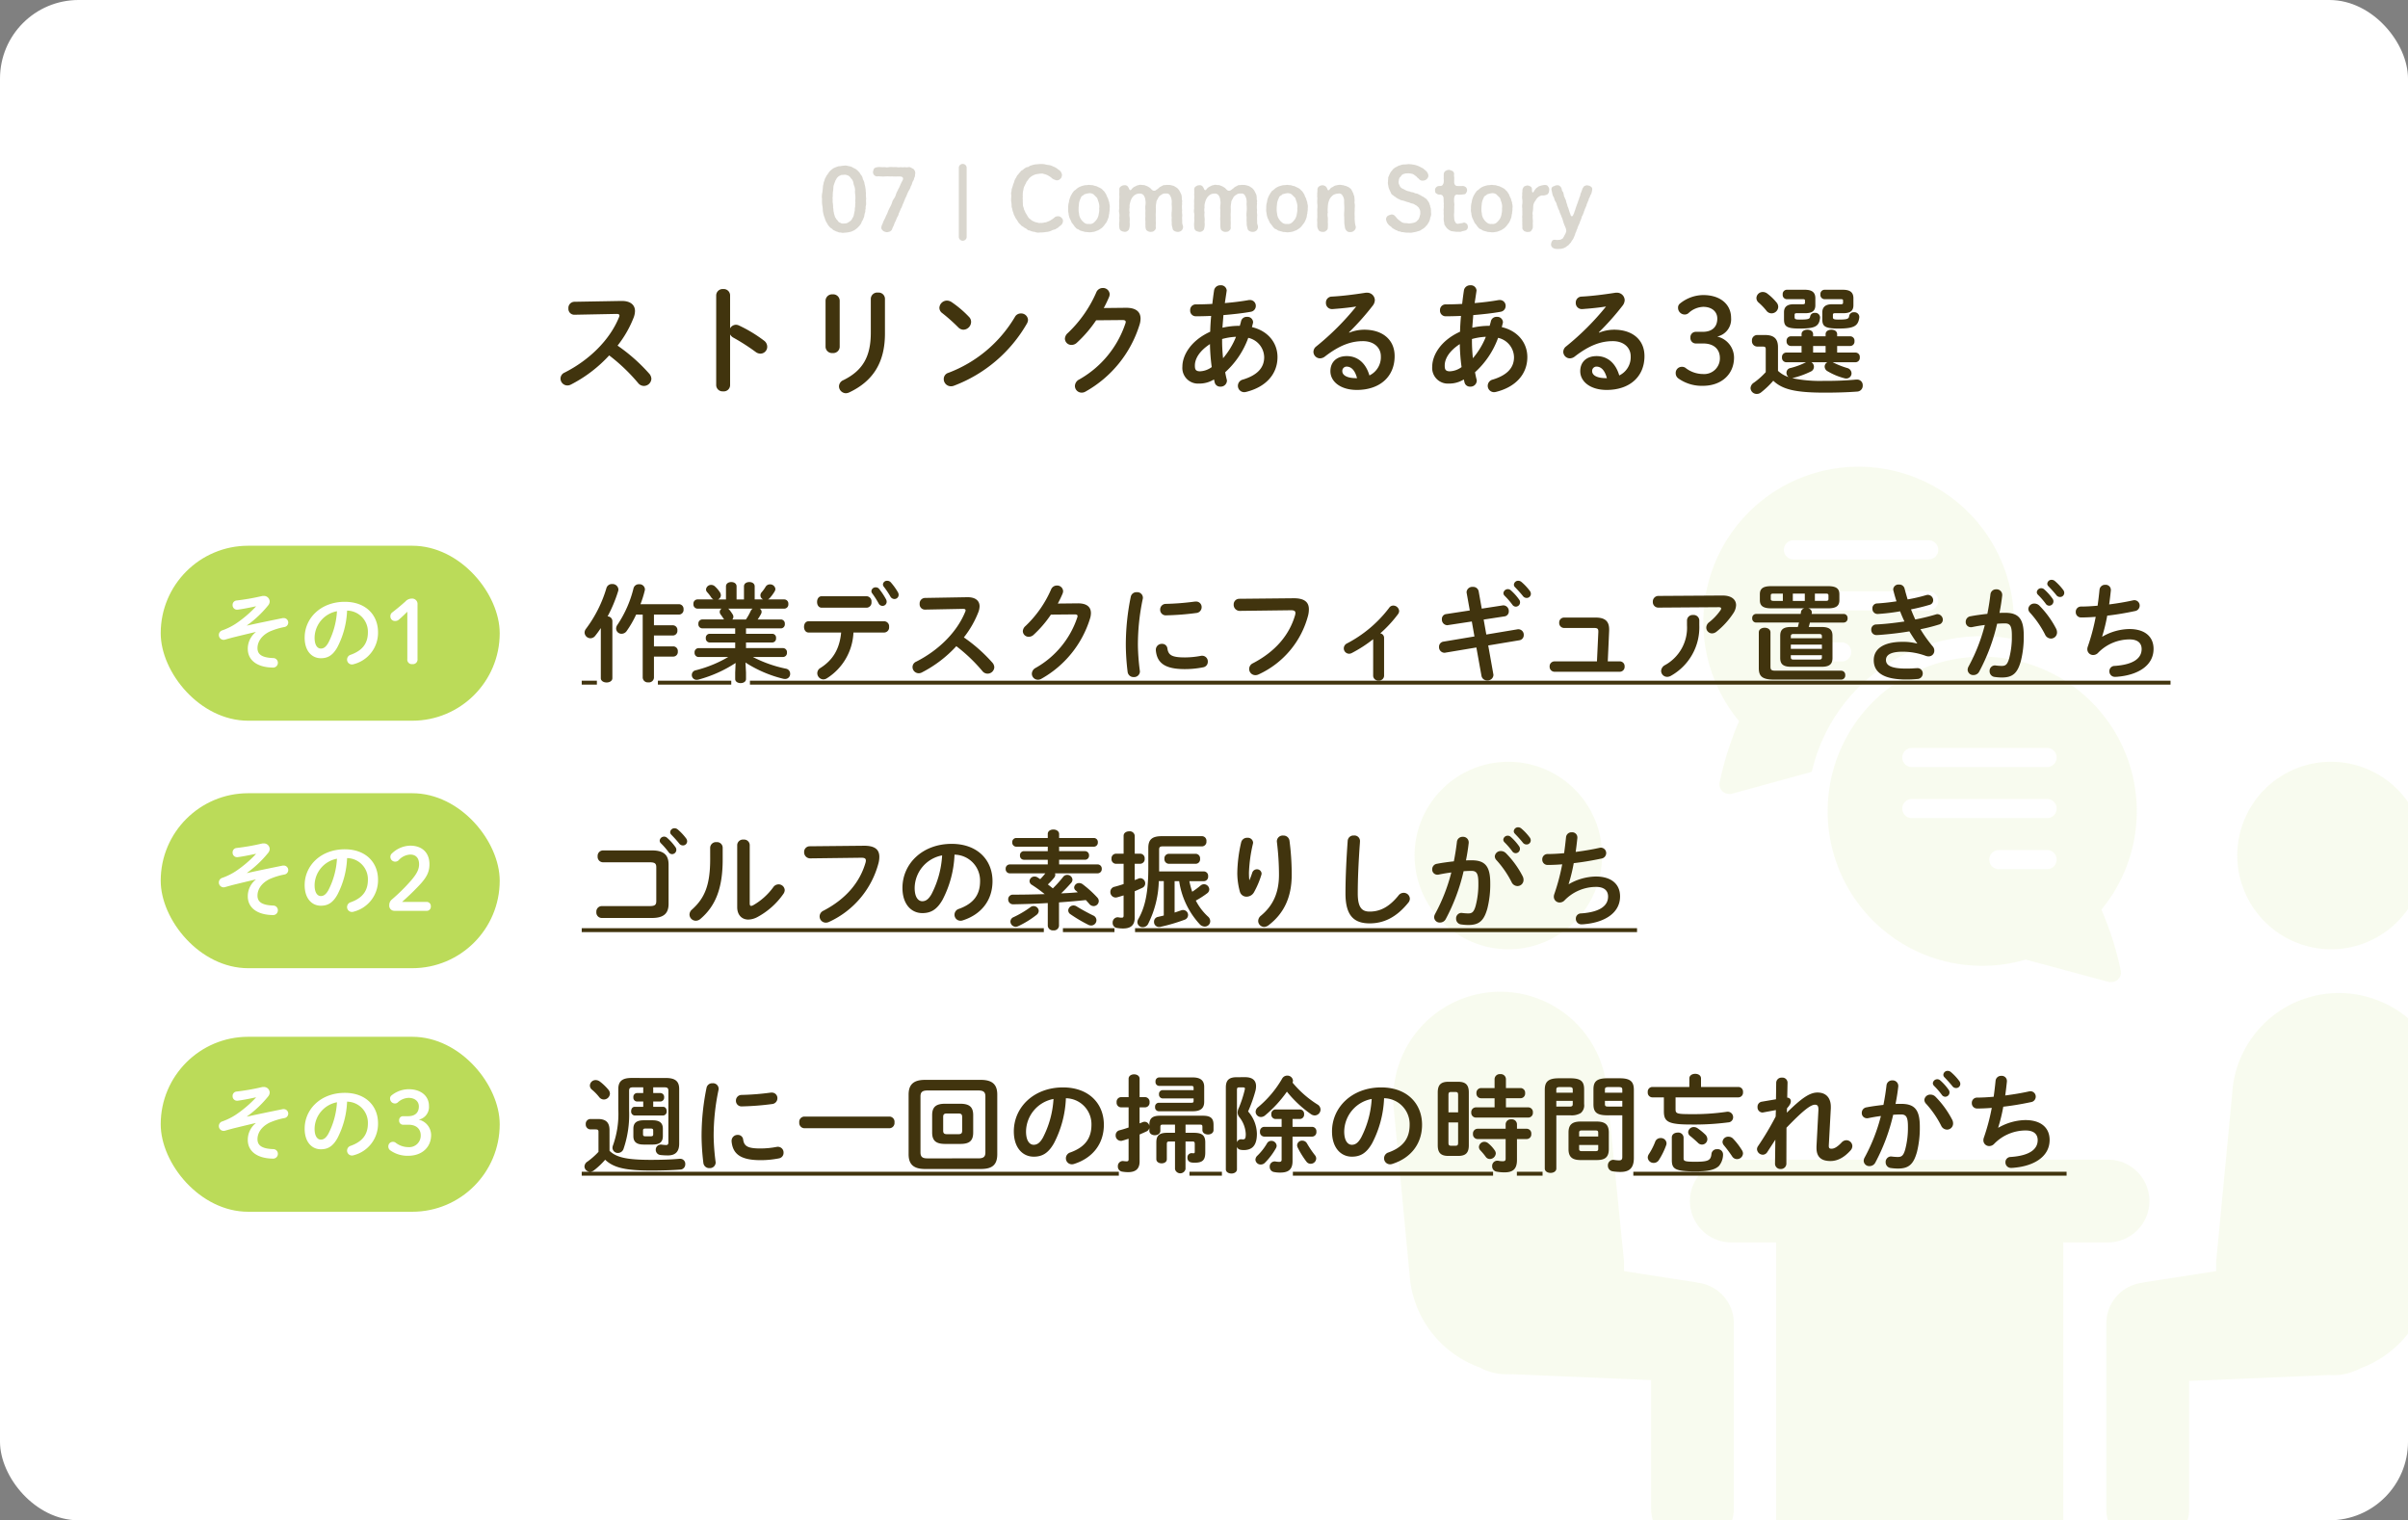 <svg xmlns="http://www.w3.org/2000/svg" xmlns:xlink="http://www.w3.org/1999/xlink" width="613" height="387" viewBox="0 0 613 387">
  <rect x="0" y="0" width="613" height="387" fill="#808080" stroke="none"/>
  <defs>
    <clipPath id="clip-path">
      <rect id="長方形_27" data-name="長方形 27" width="613" height="387" rx="20" transform="translate(539 3550)" fill="#fff"/>
    </clipPath>
  </defs>
  <g id="_07" data-name="07" transform="translate(-539 -3550)">
    <rect id="長方形_25" data-name="長方形 25" width="613" height="387" rx="20" transform="translate(539 3550)" fill="#fff"/>
    <g id="マスクグループ_10" data-name="マスクグループ 10" clip-path="url(#clip-path)">
      <g id="グループ_5063" data-name="グループ 5063" transform="translate(-7895.995 -1282.762)" opacity="0.1">
        <g id="グループ_5063-2" data-name="グループ 5063" transform="translate(8789.679 5026.68)">
          <path id="パス_8194" data-name="パス 8194" d="M79.562,121.891l-1.075-.215-18.062-2.8v-2.365l-4.3-43a27.248,27.248,0,1,0-54.4,3.225L5.81,119.526a27.084,27.084,0,0,0,17.847,23.867,14.43,14.43,0,0,0,7.956,1.72l35.693,1.505V179.3a10.536,10.536,0,0,0,21.072,0V132A10.376,10.376,0,0,0,79.562,121.891Z" transform="translate(-1.679 10.776)" fill="#bbdb59"/>
          <path id="パス_8195" data-name="パス 8195" d="M28.067,68.334A23.867,23.867,0,1,0,4.2,44.467,23.951,23.951,0,0,0,28.067,68.334Z" transform="translate(1.221 -20.6)" fill="#bbdb59"/>
          <path id="パス_8196" data-name="パス 8196" d="M146.951,48.024a27.213,27.213,0,0,0-28.813,25.587L114.053,116.4v2.365l-18.062,2.8-1.075.215A10.4,10.4,0,0,0,86.1,132.1v47.3a10.536,10.536,0,1,0,21.072,0V146.718l35.693-1.505a14.43,14.43,0,0,0,7.956-1.72,27.415,27.415,0,0,0,17.847-23.867l4.085-42.789A27.532,27.532,0,0,0,146.951,48.024Z" transform="translate(95.422 10.891)" fill="#bbdb59"/>
          <path id="パス_8197" data-name="パス 8197" d="M125.467,68.334A23.867,23.867,0,1,0,101.6,44.467,23.951,23.951,0,0,0,125.467,68.334Z" transform="translate(113.25 -20.6)" fill="#bbdb59"/>
          <path id="パス_8198" data-name="パス 8198" d="M153.771,78.236A10.553,10.553,0,0,0,143.235,67.7h-95.9a10.536,10.536,0,1,0,0,21.072h11.4v78.267h73.107V88.772h11.4A10.553,10.553,0,0,0,153.771,78.236Z" transform="translate(38.718 33.574)" fill="#bbdb59"/>
        </g>
        <path id="パス_8199" data-name="パス 8199" d="M54.1,7.895a39.53,39.53,0,0,0-30.414,64.77,81.083,81.083,0,0,0-4.957,15.61,2.437,2.437,0,0,0,2.357,2.905,2.754,2.754,0,0,0,.633,0L42.2,85.558A44.491,44.491,0,0,1,85.513,51.032a44.975,44.975,0,0,1,7.875.713,37.865,37.865,0,0,0,.262-4.318A39.591,39.591,0,0,0,54.1,7.894ZM49.8,57.482H37.521a2.436,2.436,0,0,1,0-4.872H49.8a2.436,2.436,0,1,1,0,4.872Zm22.15-12.99-34.428-.006a2.436,2.436,0,0,1,0-4.872H71.949a2.436,2.436,0,1,1,0,4.872Zm0-12.99-34.428-.006a2.436,2.436,0,0,1,0-4.872H71.949a2.436,2.436,0,1,1,0,4.872Zm43.978,89.137a39.346,39.346,0,1,0-19.274,12.715l21.212,5.719a2.207,2.207,0,0,0,.633,0,2.452,2.452,0,0,0,1.62-.652,2.392,2.392,0,0,0,.731-2.241,81.037,81.037,0,0,0-4.921-15.542Zm-13.837-10.3-12.278.006a2.436,2.436,0,1,1,0-4.872H102.09a2.436,2.436,0,1,1,0,4.872Zm0-12.991H67.662a2.436,2.436,0,1,1,0-4.872H102.09a2.436,2.436,0,1,1,0,4.872Zm0-12.99H67.662a2.436,2.436,0,1,1,0-4.872H102.09a2.436,2.436,0,1,1,0,4.872Z" transform="translate(8854.026 4943.672)" fill="#bbdb59"/>
      </g>
    </g>
    <path id="パス_8480" data-name="パス 8480" d="M-160.83-21.18a1.558,1.558,0,0,0-1.47,1.68,1.5,1.5,0,0,0,1.5,1.62l10.74-.21c.51,0,.75.12.75.39a1.119,1.119,0,0,1-.12.48c-2.37,5.82-7.62,10.92-13.86,14.07a1.668,1.668,0,0,0-1.02,1.53A1.76,1.76,0,0,0-162.57.12a1.945,1.945,0,0,0,.87-.21,34.7,34.7,0,0,0,9.78-7.44,46.256,46.256,0,0,1,7.38,7.05,1.869,1.869,0,0,0,1.44.72,1.912,1.912,0,0,0,1.92-1.8,2.108,2.108,0,0,0-.57-1.35,44.59,44.59,0,0,0-8.04-7.11,27.839,27.839,0,0,0,4.11-7.17,5.019,5.019,0,0,0,.33-1.62c0-1.56-1.14-2.58-3.36-2.58h-.18Zm39.69-1.65a1.624,1.624,0,0,0-1.77-1.59,1.64,1.64,0,0,0-1.77,1.59V.06a1.617,1.617,0,0,0,1.77,1.56A1.6,1.6,0,0,0-121.14.06V-12.87a2.14,2.14,0,0,0,.87.84,52.992,52.992,0,0,1,5.61,3.6,2.029,2.029,0,0,0,1.26.45,1.742,1.742,0,0,0,1.71-1.77,1.927,1.927,0,0,0-.84-1.56,35.178,35.178,0,0,0-6.36-3.84,1.848,1.848,0,0,0-.78-.18,1.713,1.713,0,0,0-1.47.93Zm35.82,9.51c0,6-1.98,9.63-6.99,12.09A1.77,1.77,0,0,0-93.42.33,1.792,1.792,0,0,0-91.65,2.1a2.245,2.245,0,0,0,.9-.24c5.79-2.76,9.03-7.35,9.03-14.94v-8.91a1.612,1.612,0,0,0-1.77-1.53,1.634,1.634,0,0,0-1.83,1.53Zm-7.92-8.16a1.65,1.65,0,0,0-1.8-1.59,1.65,1.65,0,0,0-1.8,1.59V-9.69a1.645,1.645,0,0,0,1.8,1.56,1.645,1.645,0,0,0,1.8-1.56Zm28.5.39a2.181,2.181,0,0,0-1.2-.39,1.939,1.939,0,0,0-1.92,1.83,1.668,1.668,0,0,0,.72,1.35,43.866,43.866,0,0,1,4.08,3.63,1.9,1.9,0,0,0,1.35.6,2.028,2.028,0,0,0,1.92-1.98,1.77,1.77,0,0,0-.54-1.29A26.938,26.938,0,0,0-64.74-21.09Zm16.08,3.81A33.416,33.416,0,0,1-65.58-3.09,1.619,1.619,0,0,0-66.75-1.5,1.829,1.829,0,0,0-64.95.33a2.122,2.122,0,0,0,.81-.15A36.146,36.146,0,0,0-45.6-15.6a2.094,2.094,0,0,0,.3-.96,1.745,1.745,0,0,0-1.83-1.65A1.708,1.708,0,0,0-48.66-17.28Zm22.65-2.31c.51-.96.96-1.89,1.35-2.82a2.047,2.047,0,0,0,.15-.69,1.681,1.681,0,0,0-1.77-1.59,1.767,1.767,0,0,0-1.65,1.14,31.568,31.568,0,0,1-7.23,10.32,2.059,2.059,0,0,0-.75,1.44,1.64,1.64,0,0,0,1.68,1.59,1.976,1.976,0,0,0,1.38-.57,31.817,31.817,0,0,0,4.89-5.7l6.72-.06c.57,0,.81.15.81.48a1.178,1.178,0,0,1-.09.42A25.689,25.689,0,0,1-32.31-1.38,1.923,1.923,0,0,0-33.36.24a1.709,1.709,0,0,0,1.71,1.71,1.9,1.9,0,0,0,.99-.27A29.5,29.5,0,0,0-16.92-15.3a5.353,5.353,0,0,0,.27-1.59c0-1.8-1.26-2.79-3.75-2.76ZM-6-4.68A3.979,3.979,0,0,0-1.77-.36,7.054,7.054,0,0,0,2.04-1.41l.18.75A1.4,1.4,0,0,0,3.66.42,1.578,1.578,0,0,0,5.34-1.05a1.756,1.756,0,0,0-.06-.39c-.15-.57-.27-1.17-.39-1.8A21.864,21.864,0,0,0,10.77-12a5.154,5.154,0,0,1,4.05,4.92c0,2.58-1.59,4.53-5.4,5.7A1.639,1.639,0,0,0,8.13.18,1.612,1.612,0,0,0,9.72,1.83a2.626,2.626,0,0,0,.48-.06c5.01-1.23,8.01-4.5,8.01-8.88,0-3.57-2.37-6.66-6.51-7.62.09-.3.15-.6.24-.9a2.065,2.065,0,0,0,.06-.39,1.43,1.43,0,0,0-1.56-1.32,1.447,1.447,0,0,0-1.5,1.08c-.09.42-.21.81-.33,1.2a19.861,19.861,0,0,0-4.41.48c.06-1.08.18-2.16.24-3.21,2.49-.21,4.95-.48,6.93-.84a1.5,1.5,0,0,0,1.32-1.5,1.472,1.472,0,0,0-1.53-1.5,1.461,1.461,0,0,0-.36.03c-1.68.3-3.81.57-6,.75q.225-1.44.45-2.97c0-.09.03-.15.03-.24a1.441,1.441,0,0,0-1.59-1.32,1.573,1.573,0,0,0-1.62,1.29c-.18,1.2-.33,2.34-.45,3.45-1.47.09-2.91.12-4.17.12a1.422,1.422,0,0,0-1.47,1.5,1.43,1.43,0,0,0,1.47,1.53c1.17,0,2.49-.03,3.87-.09-.12,1.32-.21,2.67-.24,4.02C-4.05-11.22-6-7.38-6-4.68Zm3.18-.21c-.03-1.71,1.08-3.72,3.84-5.52a48,48,0,0,0,.45,5.85A5.388,5.388,0,0,1-1.56-3.48C-2.58-3.51-2.82-3.93-2.82-4.89ZM4.35-6.81c-.15-1.53-.24-3.03-.24-4.38v-.51a15.845,15.845,0,0,1,3.54-.57A19.521,19.521,0,0,1,4.35-6.81Zm32.07-6.6a66.021,66.021,0,0,0,6.03-6.78,2.382,2.382,0,0,0,.54-1.41,1.948,1.948,0,0,0-2.07-1.89,1.981,1.981,0,0,0-.42.03c-2.88.45-6.06.84-8.49.96a1.5,1.5,0,0,0-1.47,1.56,1.53,1.53,0,0,0,1.5,1.62c.39,0,1.17-.09,1.29-.09,1.5-.12,3.45-.33,4.92-.57A67.509,67.509,0,0,1,28.11-9.84a1.765,1.765,0,0,0-.75,1.41,1.691,1.691,0,0,0,1.68,1.65,2.079,2.079,0,0,0,1.26-.48c3.69-2.85,6.63-3.9,9.66-3.9,2.88,0,4.56,1.71,4.56,3.84a5.142,5.142,0,0,1-2.91,4.89c-.87-3-2.88-4.92-5.76-4.92-2.67,0-4.17,1.59-4.17,3.84,0,2.67,2.61,4.77,6.72,4.77,5.85,0,9.63-3.36,9.63-8.61,0-4.17-3.06-6.72-7.74-6.72a10.365,10.365,0,0,0-3.81.75Zm1.8,11.67c-2.37,0-3.51-.78-3.51-1.77a1.1,1.1,0,0,1,1.08-1.17c1.26,0,2.16,1.02,2.67,2.94ZM57.6-4.68A3.979,3.979,0,0,0,61.83-.36a7.054,7.054,0,0,0,3.81-1.05l.18.75A1.4,1.4,0,0,0,67.26.42a1.578,1.578,0,0,0,1.68-1.47,1.756,1.756,0,0,0-.06-.39c-.15-.57-.27-1.17-.39-1.8A21.864,21.864,0,0,0,74.37-12a5.154,5.154,0,0,1,4.05,4.92c0,2.58-1.59,4.53-5.4,5.7A1.639,1.639,0,0,0,71.73.18a1.612,1.612,0,0,0,1.59,1.65,2.626,2.626,0,0,0,.48-.06c5.01-1.23,8.01-4.5,8.01-8.88,0-3.57-2.37-6.66-6.51-7.62.09-.3.15-.6.24-.9a2.065,2.065,0,0,0,.06-.39,1.43,1.43,0,0,0-1.56-1.32,1.447,1.447,0,0,0-1.5,1.08c-.09.42-.21.81-.33,1.2a19.861,19.861,0,0,0-4.41.48c.06-1.08.18-2.16.24-3.21,2.49-.21,4.95-.48,6.93-.84a1.5,1.5,0,0,0,1.32-1.5,1.472,1.472,0,0,0-1.53-1.5,1.461,1.461,0,0,0-.36.03c-1.68.3-3.81.57-6,.75q.225-1.44.45-2.97c0-.09.03-.15.03-.24a1.441,1.441,0,0,0-1.59-1.32,1.573,1.573,0,0,0-1.62,1.29c-.18,1.2-.33,2.34-.45,3.45-1.47.09-2.91.12-4.17.12a1.422,1.422,0,0,0-1.47,1.5,1.43,1.43,0,0,0,1.47,1.53c1.17,0,2.49-.03,3.87-.09-.12,1.32-.21,2.67-.24,4.02C59.55-11.22,57.6-7.38,57.6-4.68Zm3.18-.21c-.03-1.71,1.08-3.72,3.84-5.52a48,48,0,0,0,.45,5.85,5.388,5.388,0,0,1-3.03,1.08C61.02-3.51,60.78-3.93,60.78-4.89Zm7.17-1.92c-.15-1.53-.24-3.03-.24-4.38v-.51a15.845,15.845,0,0,1,3.54-.57A19.521,19.521,0,0,1,67.95-6.81Zm32.07-6.6a66.021,66.021,0,0,0,6.03-6.78,2.382,2.382,0,0,0,.54-1.41,1.948,1.948,0,0,0-2.07-1.89,1.981,1.981,0,0,0-.42.03c-2.88.45-6.06.84-8.49.96a1.5,1.5,0,0,0-1.47,1.56,1.53,1.53,0,0,0,1.5,1.62c.39,0,1.17-.09,1.29-.09,1.5-.12,3.45-.33,4.92-.57A67.51,67.51,0,0,1,91.71-9.84a1.765,1.765,0,0,0-.75,1.41,1.691,1.691,0,0,0,1.68,1.65,2.079,2.079,0,0,0,1.26-.48c3.69-2.85,6.63-3.9,9.66-3.9,2.88,0,4.56,1.71,4.56,3.84a5.142,5.142,0,0,1-2.91,4.89c-.87-3-2.88-4.92-5.76-4.92-2.67,0-4.17,1.59-4.17,3.84,0,2.67,2.61,4.77,6.72,4.77,5.85,0,9.63-3.36,9.63-8.61,0-4.17-3.06-6.72-7.74-6.72a10.365,10.365,0,0,0-3.81.75Zm1.8,11.67c-2.37,0-3.51-.78-3.51-1.77a1.1,1.1,0,0,1,1.08-1.17c1.26,0,2.16,1.02,2.67,2.94Zm22.92-11.79a1.355,1.355,0,0,0-1.41,1.47,1.379,1.379,0,0,0,1.41,1.5h1.89c2.64,0,4.2,1.44,4.2,3.72a4,4,0,0,1-4.32,4.05,7.284,7.284,0,0,1-4.47-1.59,1.468,1.468,0,0,0-.87-.24,1.538,1.538,0,0,0-1.59,1.56,1.622,1.622,0,0,0,.66,1.38A10.251,10.251,0,0,0,126.51.21c4.68,0,7.92-2.91,7.92-7.2a5.522,5.522,0,0,0-4.29-5.34,4.485,4.485,0,0,0,3.54-4.74c0-3.42-2.7-5.82-7.08-5.82a9.547,9.547,0,0,0-5.97,2.19,1.29,1.29,0,0,0-.45,1.08,1.7,1.7,0,0,0,1.68,1.68,1.468,1.468,0,0,0,1.08-.45,5.783,5.783,0,0,1,3.66-1.5c2.19,0,3.57,1.23,3.57,2.97,0,2.13-1.29,3.39-3.72,3.39Zm33.45,7.74a1.268,1.268,0,0,0-.69,1.11,1.378,1.378,0,0,0,.78,1.2,16.1,16.1,0,0,0,4.17,1.74,1.7,1.7,0,0,0,.54.09,1.318,1.318,0,0,0,1.35-1.32,1.42,1.42,0,0,0-1.11-1.35,21.955,21.955,0,0,1-3.51-1.38l-.18-.09h5.85a1.106,1.106,0,0,0,1.05-1.23,1.091,1.091,0,0,0-1.05-1.23h-4.71V-9.93h3.36a1.106,1.106,0,0,0,1.05-1.23,1.091,1.091,0,0,0-1.05-1.23h-3.36v-.54c0-.78-.72-1.14-1.47-1.14-.72,0-1.47.36-1.47,1.14v.54h-3.18v-.54c0-.78-.72-1.14-1.47-1.14-.72,0-1.47.36-1.47,1.14v.54h-2.76a1.109,1.109,0,0,0-1.05,1.23,1.125,1.125,0,0,0,1.05,1.23h2.76v1.68h-3.93a1.109,1.109,0,0,0-1.05,1.23,1.125,1.125,0,0,0,1.05,1.23h5.07l-.06.03a18.735,18.735,0,0,1-3.9,1.44,1.219,1.219,0,0,0-1.02,1.2,1.377,1.377,0,0,0,.54,1.11,7.234,7.234,0,0,1-2.7-1.59v-6c0-2.07-.93-3.12-3.27-3.12h-2.04a1.348,1.348,0,0,0-1.32,1.47,1.364,1.364,0,0,0,1.32,1.47h1.32c.78,0,.87.18.87.69v5.82a18.805,18.805,0,0,1-3,2.67,1.765,1.765,0,0,0-.87,1.38,1.564,1.564,0,0,0,1.59,1.5,1.708,1.708,0,0,0,1.05-.36,22.621,22.621,0,0,0,3.15-3c2.31,2.19,5.55,3.03,13.08,3.03,3.18,0,5.91-.09,8.25-.27A1.478,1.478,0,0,0,167.19.12a1.415,1.415,0,0,0-1.44-1.5h-.21a79.387,79.387,0,0,1-8.13.33,34.814,34.814,0,0,1-8.19-.69,1.32,1.32,0,0,0,.3-.06,22.756,22.756,0,0,0,4.44-1.62,1.319,1.319,0,0,0,.81-1.2,1.334,1.334,0,0,0-.66-1.17Zm-.45-4.14v1.68h-3.18V-9.93ZM142.92-23.25a1.871,1.871,0,0,0-1.17-.42,1.6,1.6,0,0,0-1.62,1.53,1.508,1.508,0,0,0,.57,1.17,15.672,15.672,0,0,1,1.98,2.07,1.615,1.615,0,0,0,1.29.66,1.7,1.7,0,0,0,1.71-1.65,1.734,1.734,0,0,0-.45-1.14A13.648,13.648,0,0,0,142.92-23.25Zm4.92-.99a1.076,1.076,0,0,0-1.02,1.2,1.076,1.076,0,0,0,1.02,1.2h4.02c.51,0,.63.06.63.36v.57c0,.27-.15.36-.63.36h-2.28c-1.65,0-2.43.69-2.43,2.04v1.74c0,1.8.57,2.4,3.9,2.4,3.93,0,5.04-.48,5.28-2.73v-.15a1.2,1.2,0,0,0-1.32-1.11,1.12,1.12,0,0,0-1.2.9c-.09.66-.42.81-2.76.81-1.05,0-1.2-.18-1.2-.6v-.57c0-.33.12-.45.48-.45h2.13c1.89,0,2.67-.6,2.67-2.04v-1.77c0-1.44-.78-2.16-2.67-2.16Zm9.6,0a1.076,1.076,0,0,0-1.02,1.2,1.076,1.076,0,0,0,1.02,1.2h4.11c.51,0,.63.06.63.36v.57c0,.27-.15.36-.63.36h-2.22c-1.65,0-2.43.75-2.43,2.1v1.68c0,1.8.57,2.4,4.11,2.4,3.9,0,5.04-.6,5.31-2.85v-.15a1.229,1.229,0,0,0-1.35-1.14,1.13,1.13,0,0,0-1.23.93c-.09.75-.45.93-2.73.93-1.26,0-1.41-.18-1.41-.6v-.57c0-.33.12-.45.48-.45h2.07c1.89,0,2.67-.6,2.67-2.04v-1.77c0-1.44-.78-2.16-2.67-2.16Z" transform="translate(846 3648)" fill="#41340e"/>
    <g id="グループ_45" data-name="グループ 45" transform="translate(635.109 11.544)">
      <path id="パス_8479" data-name="パス 8479" d="M-86.515-8.294c.066-.22-.11-.55-.022-.88-.088-.286.022-.506-.044-.9-.044-.242-.022-.66-.088-.924a8.421,8.421,0,0,0-.176-.924c-.088-.22-.088-.616-.22-.9-.066-.242-.308-.506-.33-.858a2.134,2.134,0,0,0-.418-.792c-.2-.22-.242-.462-.506-.726a4.75,4.75,0,0,0-.814-.748c-.242-.176-.66-.286-.924-.506a3.453,3.453,0,0,0-1.034-.286,2.2,2.2,0,0,0-1.056-.088c-.462,0-.858.154-1.342.132a12.694,12.694,0,0,0-1.276.484,6.379,6.379,0,0,0-.99.792c-.352.4-.484.726-.748,1.012a3.494,3.494,0,0,0-.352.7c-.2.176-.22.572-.286.726a2.284,2.284,0,0,0-.22.77,3.9,3.9,0,0,0-.154.77,11.24,11.24,0,0,1-.176,1.584,4.728,4.728,0,0,0-.044,1.562,8.054,8.054,0,0,0,.044,1.43,9.334,9.334,0,0,1,.154,1.474,7.717,7.717,0,0,0,.308,1.43c.088.308.2.352.22.66.176.352.176.55.286.66a5.95,5.95,0,0,0,.33.594c.11.11.176.484.4.55.044.154.2.264.44.506.242.176.418.22.528.418a1.9,1.9,0,0,0,.616.33,1.636,1.636,0,0,0,.682.264A.938.938,0,0,0-93,.176a1.653,1.653,0,0,0,.858.066A9.242,9.242,0,0,0-90.783.088c.2-.088.506-.066.682-.22a5.014,5.014,0,0,0,.616-.286,7.035,7.035,0,0,0,.99-.792c.066-.132.264-.242.4-.484a2.012,2.012,0,0,0,.352-.528,2.077,2.077,0,0,1,.352-.7c.044-.154.176-.374.286-.726.154-.22.066-.44.2-.748-.044-.2.2-.55.176-.792a2.959,2.959,0,0,1,.11-.77,1.666,1.666,0,0,1,.066-.792C-86.449-7.282-86.6-7.766-86.515-8.294Zm-2.728,0a2.135,2.135,0,0,0,0,.836,4.759,4.759,0,0,0-.044.968,4.1,4.1,0,0,0-.11,1.056c-.088.352-.132.616-.22,1.012a1.736,1.736,0,0,1-.352.9,2.253,2.253,0,0,1-.506.748c-.242.154-.55.374-.726.484a1.937,1.937,0,0,1-.946.176c-.418.044-.616.044-.814-.132a1.184,1.184,0,0,1-.66-.4,3.033,3.033,0,0,0-.506-.594c-.044-.264-.374-.44-.352-.748a3.6,3.6,0,0,1-.264-1.012c-.132-.308-.044-.7-.176-1.122a6.039,6.039,0,0,0-.066-1.122,3.4,3.4,0,0,1-.022-1.056c-.11-.2,0-.418,0-.858a8.545,8.545,0,0,1,.044-.968,9.782,9.782,0,0,0,.11-1.034,2.552,2.552,0,0,1,.22-1.012c.044-.242.22-.572.33-.924.2-.22.22-.484.506-.748a1.5,1.5,0,0,1,.7-.484c.264-.2.638-.132.946-.176a1.3,1.3,0,0,1,.748.088,1.27,1.27,0,0,1,.638.33c.286.22.352.506.594.66a3.426,3.426,0,0,1,.4.814,3.124,3.124,0,0,0,.264,1.012,3.321,3.321,0,0,1,.176,1.122,3.81,3.81,0,0,0,.066,1.122C-89.265-9.02-89.221-8.536-89.243-8.294Zm14.74-7.722c-.418-.176-.748-.506-1.21-.44a2.467,2.467,0,0,1-.99,0,2.494,2.494,0,0,1-.99,0,2.568,2.568,0,0,1-1.012,0c-.264-.022-.748,0-.99,0a3.713,3.713,0,0,0-.99,0,2.243,2.243,0,0,1-1.012,0,7.431,7.431,0,0,1-.99,0,3.828,3.828,0,0,0-1.012.022,1.632,1.632,0,0,0-.792.33,3.251,3.251,0,0,0-.264.836,1.048,1.048,0,0,0,.264.814,1.023,1.023,0,0,0,.792.352,2.985,2.985,0,0,1,.88.022c.308-.044.484.066.9,0a15.18,15.18,0,0,1,1.738,0c.33-.066.55.044.88,0,.374.044.682-.022,1.342,0,.7,0,.924.33.836.7-.154.506-.4.726-.462.99-.22.374-.286.7-.418.9-.066.264-.4.7-.418.9A5.462,5.462,0,0,0-78.925-9.5a3.272,3.272,0,0,1-.506,1.078,2.957,2.957,0,0,0-.506,1.078,6.593,6.593,0,0,1-.506,1.1c-.154.308-.374.726-.506,1.078a5.465,5.465,0,0,1-.484,1.078,8.16,8.16,0,0,1-.506,1.1,3.42,3.42,0,0,0-.352.88,2.433,2.433,0,0,0-.352.968c-.066.484.286.748.528.968A2.094,2.094,0,0,0-81.1.11a5.386,5.386,0,0,0,.7-.2c.154-.154.418-.286.484-.55a7.086,7.086,0,0,1,.462-1.012,4.123,4.123,0,0,1,.418-1.012c.11-.242.264-.66.418-1.012a2.218,2.218,0,0,0,.418-.99,9.746,9.746,0,0,0,.506-1.166A4.17,4.17,0,0,0-77.187-7c.22-.33.286-.726.506-1.144.066-.308.374-.77.506-1.144a7.043,7.043,0,0,1,.506-1.144,3.532,3.532,0,0,0,.528-1.144,2.1,2.1,0,0,0,.33-.748,2.132,2.132,0,0,1,.33-.726c.154-.176.154-.638.33-.88.132-.352.066-.682.154-.946A1.436,1.436,0,0,0-74.5-16.016ZM-36.795-3.608c-.352-.242-.528-.374-.9-.33a1.212,1.212,0,0,0-.946.374,5.555,5.555,0,0,1-.814.572,2.918,2.918,0,0,1-.836.4,2.119,2.119,0,0,1-.9.242,2.18,2.18,0,0,1-.968.088c-.418.11-.66-.11-.924-.11a2.408,2.408,0,0,1-.836-.308,1.7,1.7,0,0,1-.748-.484,1.962,1.962,0,0,1-.638-.638c-.22-.352-.4-.7-.66-1.078-.088-.4-.418-.726-.418-1.166a2.292,2.292,0,0,1-.22-1.232c-.066-.33.022-.9-.066-1.254.088-.374-.022-.77.044-1.078a3.27,3.27,0,0,1,.154-1.078,2.369,2.369,0,0,1,.308-1.012c.088-.33.352-.55.44-.968a9.172,9.172,0,0,0,.66-.88,3.647,3.647,0,0,1,.836-.682,3.893,3.893,0,0,1,.968-.418c.286-.044.814-.132,1.1-.154.374,0,.638-.066.858.088a3.47,3.47,0,0,1,.814.242c.22.088.55.308.726.4a7.473,7.473,0,0,1,.682.55A3.6,3.6,0,0,0-38-13.09a1.191,1.191,0,0,0,.946-.418c.286-.2.308-.462.418-.924a2.094,2.094,0,0,0-.418-.99c-.242-.264-.506-.374-.858-.682a4.491,4.491,0,0,0-1.012-.528,3.2,3.2,0,0,0-1.034-.352,6.422,6.422,0,0,1-1.1-.2,5.467,5.467,0,0,0-1.122-.066c-.374.022-1.012.088-1.386.11a10.722,10.722,0,0,0-1.342.4.866.866,0,0,1-.638.286,1.432,1.432,0,0,0-.594.33c-.2.044-.44.374-.572.418-.264.132-.44.22-.528.462a4.039,4.039,0,0,0-.594.7c-.264.154-.374.528-.506.77a3.35,3.35,0,0,0-.418.792,2.653,2.653,0,0,1-.308.858c-.044.286-.154.528-.242.88a1.667,1.667,0,0,0-.176.88,1.534,1.534,0,0,0-.088.924,6.251,6.251,0,0,1-.022.9,3.889,3.889,0,0,0,.022.9,5,5,0,0,1,.088.9,2.066,2.066,0,0,0,.176.9,3.4,3.4,0,0,0,.22.88c.154.352.132.616.33.836a3.576,3.576,0,0,0,.418.814,8.7,8.7,0,0,1,.484.748,2.293,2.293,0,0,0,.616.7,1.263,1.263,0,0,0,.528.484,3.922,3.922,0,0,1,.572.4,1.908,1.908,0,0,1,.594.352.764.764,0,0,0,.638.286,3.6,3.6,0,0,0,1.342.374,2.258,2.258,0,0,0,1.386.132,5.811,5.811,0,0,0,1.43-.11,3.566,3.566,0,0,0,1.386-.33,2.316,2.316,0,0,1,.682-.264c.264-.088.462-.088.616-.308a1.224,1.224,0,0,0,.616-.4c.176-.176.418-.308.572-.462A1.451,1.451,0,0,0-36.4-2.75C-36.4-3.168-36.531-3.278-36.795-3.608Zm12.276-2.354a2.592,2.592,0,0,0-.088-1.232c.022-.462-.264-.77-.286-1.21A5.155,5.155,0,0,1-25.4-9.526c-.22-.264-.4-.748-.77-.99a2.039,2.039,0,0,0-.792-.638c-.308-.176-.616-.286-.88-.44a5.958,5.958,0,0,1-.968-.264,8.652,8.652,0,0,1-.99-.088,6.364,6.364,0,0,1-.99.088c-.374.088-.77.2-.968.264a4.106,4.106,0,0,0-.88.44c-.33.242-.462.418-.792.638-.176.066-.286.264-.418.462-.242.242-.242.462-.352.528A5.155,5.155,0,0,0-34.7-8.4c-.154.374-.154.88-.286,1.21a5.913,5.913,0,0,0-.088,1.232,3.588,3.588,0,0,0,.088,1.254A4.791,4.791,0,0,0-34.7-3.454c.2.374.4.814.528,1.144a8.752,8.752,0,0,1,.77,1.012c.286.264.4.55.77.616.286.11.594.44.88.44.2.088.682.176.968.286a9.1,9.1,0,0,1,.99.088,5.021,5.021,0,0,0,.99-.088,2.9,2.9,0,0,0,.968-.286,2.368,2.368,0,0,0,.88-.44,3.041,3.041,0,0,0,.77-.616c.2-.2.55-.726.792-1.012a6.005,6.005,0,0,0,.506-1.144c.2-.352.11-.792.286-1.232C-24.629-5.1-24.475-5.412-24.519-5.962Zm-2.772,1.386A3.235,3.235,0,0,1-27.709-3.3a4.378,4.378,0,0,1-.792.924A1.489,1.489,0,0,1-29.8-2a1.553,1.553,0,0,1-1.3-.4,3.164,3.164,0,0,1-.792-.924A2.586,2.586,0,0,1-32.307-4.6a5.06,5.06,0,0,1-.11-1.342c0-.462.066-.836.11-1.408a5.109,5.109,0,0,1,.462-1.3.82.82,0,0,1,.374-.506c.2-.132.33-.154.484-.374A9.475,9.475,0,0,1-29.8-9.812a1.847,1.847,0,0,1,1.188.286c.242.264.594.594.858.858.2.242.11.484.286.638-.044.286.2.418.176.682a2.928,2.928,0,0,1,.11,1.408A4.049,4.049,0,0,1-27.291-4.576Zm21.406,2.97a2.288,2.288,0,0,1-.154-1.1,8.488,8.488,0,0,1-.022-1.1c.088-.594-.11-1.056,0-1.672a6.065,6.065,0,0,1,0-1.672c-.11-.2.066-.572-.022-.858-.11-.286-.022-.682-.088-.88a1.692,1.692,0,0,0-.22-.836c-.11-.242-.22-.462-.4-.792A3.528,3.528,0,0,0-7.4-11.2c-.308-.154-.528-.352-.748-.44-.308-.132-.528-.132-.836-.242-.2-.066-.682,0-.9-.066-.4.088-.682.022-1.056.132-.22.176-.66.33-.836.462a5.581,5.581,0,0,1-.88.7.778.778,0,0,1-1.056,0c-.242-.176-.4-.462-.66-.594a4.435,4.435,0,0,0-.7-.4c-.132-.044-.462-.176-.682-.242a4.692,4.692,0,0,1-.814-.066c-.4-.044-.682.154-1.034.176-.242.2-.7.308-.88.506a1.928,1.928,0,0,0-.506.528.377.377,0,0,1-.286.154.346.346,0,0,1-.242-.22,2.9,2.9,0,0,0-.4-.726.942.942,0,0,0-.858-.308,1.4,1.4,0,0,0-.88.308.836.836,0,0,0-.4.836,11.512,11.512,0,0,1-.022,1.232,5.083,5.083,0,0,1,0,1.166,7.128,7.128,0,0,0,0,1.188,7.139,7.139,0,0,0,0,1.188,2.693,2.693,0,0,0,0,1.188,3.586,3.586,0,0,1,0,1.188,5.141,5.141,0,0,1,0,1.166,4.605,4.605,0,0,0,.022,1.232,1.126,1.126,0,0,0,.374.858,2.3,2.3,0,0,0,.924.308,1.11,1.11,0,0,0,.9-.308c.286-.2.308-.484.4-.858a4.24,4.24,0,0,0,.022-1.3,5.765,5.765,0,0,0,0-1.232,3.99,3.99,0,0,1,0-1.254,3.007,3.007,0,0,1,0-1.254A2.9,2.9,0,0,1-19.3-7.414a3.5,3.5,0,0,1,.418-1.1,2.667,2.667,0,0,1,.814-.88,2.122,2.122,0,0,1,1.188-.33,1.168,1.168,0,0,1,1.078.528,2.426,2.426,0,0,1,.374,1.144,3.34,3.34,0,0,1,.022,1.232,6.028,6.028,0,0,0,0,1.408,10.023,10.023,0,0,0,0,1.408,6.025,6.025,0,0,0,0,1.408c-.022.506,0,.88,0,1.43.11.374.088.7.418.88a1.309,1.309,0,0,0,.924.308c.418-.022.77-.088.9-.308a.891.891,0,0,0,.4-.88c-.044-.33.022-.792,0-1.276a11.433,11.433,0,0,1,0-1.232,7.949,7.949,0,0,1,0-1.254,11.913,11.913,0,0,0,0-1.254,5.566,5.566,0,0,1,.132-1.232c-.022-.4.2-.66.44-1.122a1.562,1.562,0,0,1,.814-.858,1.431,1.431,0,0,1,1.188-.33.92.92,0,0,1,1.056.506,2.885,2.885,0,0,1,.4,1.188c.088.462-.044.99.022,1.254a9.785,9.785,0,0,1,0,1.606,6.358,6.358,0,0,0,0,1.584A6.065,6.065,0,0,0-8.7-2.332a3.033,3.033,0,0,0,.154,1.254c.066.418.154.682.418.814a1.526,1.526,0,0,0,.858.286,1.409,1.409,0,0,0,1.1-.374A1.336,1.336,0,0,0-5.885-1.606Zm19.074,0a2.288,2.288,0,0,1-.154-1.1,8.488,8.488,0,0,1-.022-1.1c.088-.594-.11-1.056,0-1.672a6.065,6.065,0,0,1,0-1.672c-.11-.2.066-.572-.022-.858-.11-.286-.022-.682-.088-.88a1.692,1.692,0,0,0-.22-.836c-.11-.242-.22-.462-.4-.792a3.528,3.528,0,0,0-.616-.682c-.308-.154-.528-.352-.748-.44-.308-.132-.528-.132-.836-.242-.2-.066-.682,0-.9-.066-.4.088-.682.022-1.056.132-.22.176-.66.33-.836.462a5.581,5.581,0,0,1-.88.7.778.778,0,0,1-1.056,0c-.242-.176-.4-.462-.66-.594a4.435,4.435,0,0,0-.7-.4c-.132-.044-.462-.176-.682-.242a4.692,4.692,0,0,1-.814-.066c-.4-.044-.682.154-1.034.176-.242.2-.7.308-.88.506a1.928,1.928,0,0,0-.506.528.377.377,0,0,1-.286.154.346.346,0,0,1-.242-.22,2.9,2.9,0,0,0-.4-.726.942.942,0,0,0-.858-.308,1.4,1.4,0,0,0-.88.308.836.836,0,0,0-.4.836A11.512,11.512,0,0,1-3-9.46,5.083,5.083,0,0,1-3-8.294,7.128,7.128,0,0,0-3-7.106,7.139,7.139,0,0,0-3-5.918,2.693,2.693,0,0,0-3-4.73,3.586,3.586,0,0,1-3-3.542,5.141,5.141,0,0,1-3-2.376a4.605,4.605,0,0,0,.022,1.232,1.126,1.126,0,0,0,.374.858,2.3,2.3,0,0,0,.924.308,1.11,1.11,0,0,0,.9-.308c.286-.2.308-.484.4-.858a4.24,4.24,0,0,0,.022-1.3,5.765,5.765,0,0,0,0-1.232,3.99,3.99,0,0,1,0-1.254,3.007,3.007,0,0,1,0-1.254A2.9,2.9,0,0,1-.231-7.414a3.5,3.5,0,0,1,.418-1.1A2.667,2.667,0,0,1,1-9.394a2.122,2.122,0,0,1,1.188-.33A1.168,1.168,0,0,1,3.267-9.2a2.426,2.426,0,0,1,.374,1.144A3.34,3.34,0,0,1,3.663-6.82a6.028,6.028,0,0,0,0,1.408A10.023,10.023,0,0,0,3.663-4a6.025,6.025,0,0,0,0,1.408c-.022.506,0,.88,0,1.43.11.374.088.7.418.88a1.309,1.309,0,0,0,.924.308c.418-.022.77-.088.9-.308a.891.891,0,0,0,.4-.88c-.044-.33.022-.792,0-1.276a11.433,11.433,0,0,1,0-1.232,7.949,7.949,0,0,1,0-1.254,11.913,11.913,0,0,0,0-1.254,5.566,5.566,0,0,1,.132-1.232c-.022-.4.2-.66.44-1.122a1.562,1.562,0,0,1,.814-.858,1.431,1.431,0,0,1,1.188-.33.92.92,0,0,1,1.056.506,2.885,2.885,0,0,1,.4,1.188c.088.462-.044.99.022,1.254a9.785,9.785,0,0,1,0,1.606,6.358,6.358,0,0,0,0,1.584,6.065,6.065,0,0,0,.022,1.254,3.033,3.033,0,0,0,.154,1.254c.066.418.154.682.418.814A1.526,1.526,0,0,0,11.8.022a1.409,1.409,0,0,0,1.1-.374A1.336,1.336,0,0,0,13.189-1.606ZM25.905-5.962a2.592,2.592,0,0,0-.088-1.232c.022-.462-.264-.77-.286-1.21a5.155,5.155,0,0,1-.506-1.122c-.22-.264-.4-.748-.77-.99a2.039,2.039,0,0,0-.792-.638c-.308-.176-.616-.286-.88-.44a5.958,5.958,0,0,1-.968-.264,8.652,8.652,0,0,1-.99-.088,6.364,6.364,0,0,1-.99.088c-.374.088-.77.2-.968.264a4.106,4.106,0,0,0-.88.44c-.33.242-.462.418-.792.638-.176.066-.286.264-.418.462-.242.242-.242.462-.352.528A5.155,5.155,0,0,0,15.719-8.4c-.154.374-.154.88-.286,1.21a5.913,5.913,0,0,0-.088,1.232,3.588,3.588,0,0,0,.088,1.254,4.791,4.791,0,0,0,.286,1.254c.2.374.4.814.528,1.144a8.753,8.753,0,0,1,.77,1.012c.286.264.4.55.77.616.286.11.594.44.88.44.2.088.682.176.968.286a9.1,9.1,0,0,1,.99.088,5.021,5.021,0,0,0,.99-.088,2.9,2.9,0,0,0,.968-.286,2.368,2.368,0,0,0,.88-.44,3.041,3.041,0,0,0,.77-.616c.2-.2.55-.726.792-1.012a6.005,6.005,0,0,0,.506-1.144c.2-.352.11-.792.286-1.232C25.8-5.1,25.949-5.412,25.905-5.962ZM23.133-4.576A3.235,3.235,0,0,1,22.715-3.3a4.378,4.378,0,0,1-.792.924,1.489,1.489,0,0,1-1.3.374,1.553,1.553,0,0,1-1.3-.4,3.164,3.164,0,0,1-.792-.924A2.586,2.586,0,0,1,18.117-4.6a5.06,5.06,0,0,1-.11-1.342c0-.462.066-.836.11-1.408a5.109,5.109,0,0,1,.462-1.3.82.82,0,0,1,.374-.506c.2-.132.33-.154.484-.374a9.475,9.475,0,0,1,1.188-.286,1.847,1.847,0,0,1,1.188.286c.242.264.594.594.858.858.2.242.11.484.286.638-.044.286.2.418.176.682a2.928,2.928,0,0,1,.11,1.408A4.049,4.049,0,0,1,23.133-4.576Zm14.916,2.97a7.308,7.308,0,0,1-.154-1.1,4.435,4.435,0,0,1-.022-1.1,10.329,10.329,0,0,1,0-1.65c-.044-.506.088-1.1,0-1.672-.11-.176-.022-.66-.022-.88-.044-.33-.022-.506-.088-.88.022-.22-.242-.55-.22-.836-.2-.286-.2-.44-.418-.792a1.326,1.326,0,0,0-.616-.682c-.154-.22-.616-.286-.77-.44a3.659,3.659,0,0,1-.858-.242c-.286.044-.506-.11-.9-.066-.484.022-.77.154-1.056.176-.33.11-.572.352-.9.484a1.009,1.009,0,0,0-.418.374c-.066.088-.154.132-.22.22s-.176.154-.242.132a.345.345,0,0,1-.22-.264,1.694,1.694,0,0,0-.4-.682,1.358,1.358,0,0,0-.858-.33,1.443,1.443,0,0,0-.9.308.993.993,0,0,0-.4.836c.066.44-.11.88-.022,1.232-.11.44.066.748,0,1.166a7.118,7.118,0,0,0,0,1.188,4.277,4.277,0,0,1,0,1.188c-.022.44,0,.88,0,1.188-.022.352.022.77,0,1.188a4.294,4.294,0,0,0,0,1.188,5.681,5.681,0,0,0,.022,1.21,2.568,2.568,0,0,0,.4.858,1.417,1.417,0,0,0,.924.308,1.048,1.048,0,0,0,.924-.308.847.847,0,0,0,.4-.858,6.184,6.184,0,0,0,0-1.276,11.889,11.889,0,0,0,0-1.254,3.007,3.007,0,0,1,0-1.254,5.89,5.89,0,0,1,0-1.254,5.139,5.139,0,0,1,.154-1.254,4.411,4.411,0,0,1,.44-1.1,3.878,3.878,0,0,1,.836-.858,3.075,3.075,0,0,1,1.21-.33.992.992,0,0,1,1.122.528,2.41,2.41,0,0,1,.4,1.166,11.927,11.927,0,0,0,.022,1.254,13.016,13.016,0,0,1,0,1.606,9.517,9.517,0,0,0,0,1.584c0,.352.022.946.022,1.254,0,.4.11.792.154,1.254a1.57,1.57,0,0,0,.418.814.993.993,0,0,0,.88.33,1.323,1.323,0,0,0,1.1-.418A1.079,1.079,0,0,0,38.049-1.606ZM57.3-4.862c-.022-.33,0-.506-.044-.88.022-.242-.2-.572-.176-.88-.154-.286-.132-.44-.308-.814a7.777,7.777,0,0,0-.528-.748c-.154-.286-.616-.418-.792-.66a4.248,4.248,0,0,1-.9-.506c-.33-.066-.55-.33-.968-.4-.44,0-.682-.286-.99-.308a1.964,1.964,0,0,1-.792-.22,2.818,2.818,0,0,1-.99-.308c-.264-.154-.528-.286-.9-.462a1.285,1.285,0,0,1-.638-.814,1.314,1.314,0,0,1-.2-1.056,2.457,2.457,0,0,1,.22-.88c.22-.132.308-.33.528-.616a1.259,1.259,0,0,1,.77-.352c.286-.176.528-.022.9-.132.33.044.616.066.814.11a1.382,1.382,0,0,1,.7.308c.2.088.33.286.638.462.088.242.374.33.594.594a1.1,1.1,0,0,0,.99.4,1.358,1.358,0,0,0,.99-.4,1.2,1.2,0,0,0,.4-.968,2.177,2.177,0,0,0-.44-.946c-.2-.22-.352-.264-.506-.484-.22-.066-.286-.308-.55-.374a11.085,11.085,0,0,0-1.144-.572,5.061,5.061,0,0,0-1.254-.33,5.355,5.355,0,0,0-1.32-.11,5.916,5.916,0,0,1-1.056.066,3.753,3.753,0,0,0-1.034.264c-.33.022-.594.286-.946.418a3.044,3.044,0,0,0-.858.66c-.176.308-.418.462-.506.66a7.83,7.83,0,0,0-.374.748c-.088.33-.286.462-.22.77a4.29,4.29,0,0,0-.066.836,2.01,2.01,0,0,0,.066.968,2.665,2.665,0,0,0,.22.924c.088.22.242.55.4.858a1.192,1.192,0,0,0,.638.77c.132.2.484.286.7.55.33.154.594.4.814.418a1.667,1.667,0,0,0,.858.33A6.4,6.4,0,0,1,50.9-7.7a3.909,3.909,0,0,0,.792.22,3.412,3.412,0,0,0,1.012.33c.352.132.528.308.9.484.264.242.594.462.7.792a1.593,1.593,0,0,1,.242,1.056c.088.308-.132.7-.154,1.012-.132.286-.2.66-.506.858a1.579,1.579,0,0,1-.968.638,6.626,6.626,0,0,1-1.188.2c-.418-.066-.814-.088-1.144-.11a1.739,1.739,0,0,1-1.034-.44,5.579,5.579,0,0,1-.726-.572c-.308-.264-.418-.528-.66-.726A1.1,1.1,0,0,0,47.2-4.4a3,3,0,0,0-.924.352,1.147,1.147,0,0,0-.44.88,2.71,2.71,0,0,0,.374,1.012,2.908,2.908,0,0,0,.528.594c.264.2.462.286.594.506a2.407,2.407,0,0,0,.638.4,1.9,1.9,0,0,0,.7.33,1.028,1.028,0,0,0,.726.242,1.382,1.382,0,0,0,.748.176,5.911,5.911,0,0,0,1.54.132A2.856,2.856,0,0,0,52.833.132a4.567,4.567,0,0,0,1.1-.264,2.072,2.072,0,0,0,1.034-.484,2.724,2.724,0,0,0,.924-.7c.176-.22.506-.462.616-.77a2.858,2.858,0,0,0,.44-.858c.132-.264.088-.55.264-.924A2.122,2.122,0,0,0,57.3-4.862Zm9.174,2.926a1.451,1.451,0,0,0-.594-.374c-.2-.088-.418.044-.682.11-.242,0-.528.088-.88.132a.688.688,0,0,1-.858-.418A1.794,1.794,0,0,1,63.2-3.5a5.675,5.675,0,0,1,0-1.5c-.022-.55.022-.924,0-1.518a2.383,2.383,0,0,0,0-.792,6.221,6.221,0,0,1-.022-1.144,1.586,1.586,0,0,1,.2-.748.632.632,0,0,1,.594-.264A5.411,5.411,0,0,0,65.373-9.5c.418-.044.638-.044.77-.264a1.466,1.466,0,0,0,.33-.792.983.983,0,0,0-.33-.792,1.27,1.27,0,0,0-.814-.308c-.484.022-.858.022-1.364,0a.739.739,0,0,1-.572-.286,1.251,1.251,0,0,1-.2-.792c-.022-.33.044-.792,0-1.056.022-.264-.11-.484-.022-.814a.938.938,0,0,0-.4-.858,3.984,3.984,0,0,0-.9-.308,1.925,1.925,0,0,0-.924.308,1.084,1.084,0,0,0-.418.858c-.022.33.022.462,0,.814-.044.308.066.66,0,1.056a1.282,1.282,0,0,1-.22.7c-.088.22-.264.33-.616.374-.55,0-.792.044-1.056.308a.989.989,0,0,0-.33.792c.044.352.044.682.33.792a1.245,1.245,0,0,0,.924.308.851.851,0,0,1,.726.33,1.185,1.185,0,0,1,.2.7c.022.374.022.77.044,1.034.044.374-.022.638,0,.77.066.572-.11,1.012,0,1.474-.088.484.044,1.078,0,1.452a3.915,3.915,0,0,0,.132,1.474.869.869,0,0,0,.242.7c.11.308.33.4.4.616.22.176.44.33.572.462.286.088.308.264.66.286a13.372,13.372,0,0,0,1.43.176c.352-.066.726.088,1.056-.066.242-.11.77-.2,1.056-.286a.962.962,0,0,0,.594-.88A1.394,1.394,0,0,0,66.473-1.936Zm11.55-4.026a2.592,2.592,0,0,0-.088-1.232c.022-.462-.264-.77-.286-1.21a5.155,5.155,0,0,1-.506-1.122c-.22-.264-.4-.748-.77-.99a2.039,2.039,0,0,0-.792-.638c-.308-.176-.616-.286-.88-.44a5.958,5.958,0,0,1-.968-.264,8.652,8.652,0,0,1-.99-.088,6.364,6.364,0,0,1-.99.088c-.374.088-.77.2-.968.264a4.106,4.106,0,0,0-.88.44c-.33.242-.462.418-.792.638-.176.066-.286.264-.418.462-.242.242-.242.462-.352.528A5.155,5.155,0,0,0,67.837-8.4c-.154.374-.154.88-.286,1.21a5.913,5.913,0,0,0-.088,1.232,3.588,3.588,0,0,0,.088,1.254,4.791,4.791,0,0,0,.286,1.254c.2.374.4.814.528,1.144a8.753,8.753,0,0,1,.77,1.012c.286.264.4.55.77.616.286.11.594.44.88.44.2.088.682.176.968.286a9.1,9.1,0,0,1,.99.088,5.021,5.021,0,0,0,.99-.088A2.9,2.9,0,0,0,74.7-.242a2.368,2.368,0,0,0,.88-.44,3.041,3.041,0,0,0,.77-.616c.2-.2.55-.726.792-1.012a6.006,6.006,0,0,0,.506-1.144c.2-.352.11-.792.286-1.232C77.913-5.1,78.067-5.412,78.023-5.962ZM75.251-4.576A3.235,3.235,0,0,1,74.833-3.3a4.378,4.378,0,0,1-.792.924,1.489,1.489,0,0,1-1.3.374,1.553,1.553,0,0,1-1.3-.4,3.164,3.164,0,0,1-.792-.924A2.586,2.586,0,0,1,70.235-4.6a5.06,5.06,0,0,1-.11-1.342c0-.462.066-.836.11-1.408a5.108,5.108,0,0,1,.462-1.3.82.82,0,0,1,.374-.506c.2-.132.33-.154.484-.374a9.475,9.475,0,0,1,1.188-.286,1.847,1.847,0,0,1,1.188.286c.242.264.594.594.858.858.2.242.11.484.286.638-.044.286.2.418.176.682a2.928,2.928,0,0,1,.11,1.408A4.049,4.049,0,0,1,75.251-4.576Zm11.836-6.952c-.176-.374-.572-.4-.99-.374a5.049,5.049,0,0,0-1.32.33c-.22.066-.33.286-.55.352a2.471,2.471,0,0,0-.462.506c-.264.352-.374.682-.506.682-.22.022-.264-.154-.264-.572,0-.484-.044-.66-.286-.858a1.8,1.8,0,0,0-.858-.33,2.189,2.189,0,0,0-.9.308,1.948,1.948,0,0,0-.4.858c.066.352-.132.858-.022,1.21a2.962,2.962,0,0,0,0,1.166,5.353,5.353,0,0,1,0,1.188,3.586,3.586,0,0,0,0,1.188c-.022.352.022.88,0,1.188.066.462-.11.814,0,1.188a10.647,10.647,0,0,0,0,1.188c-.022.462.022.748.022,1.21-.088.33.176.616.4.88a2.179,2.179,0,0,0,.924.286c.352-.066.7,0,.924-.308.11-.242.418-.528.4-.858a8.088,8.088,0,0,0,0-1.034,5.162,5.162,0,0,0,0-1.012,3.9,3.9,0,0,1,0-1.012,2.231,2.231,0,0,1,0-1.012,9.494,9.494,0,0,0,.11-1.254,2.292,2.292,0,0,1,.374-1.21c.066-.2.286-.286.352-.594.154-.2.33-.352.4-.462a2.3,2.3,0,0,1,1.1-.572,1.885,1.885,0,0,0,1.056-.132c.308,0,.484-.286.594-.462.176-.176.11-.374.2-.748A1.2,1.2,0,0,0,87.087-11.528Zm10.78-.022c-.176-.2-.682-.242-.924-.286a2.227,2.227,0,0,0-.682.242c-.11.11-.22.352-.4.572a7.7,7.7,0,0,1-.264.77c-.066.286-.286.55-.264.726a2.49,2.49,0,0,1-.242.748c-.132.286-.088.528-.264.748a11.523,11.523,0,0,1-.4,1.144c-.132.374-.2.572-.308.9a9.038,9.038,0,0,1-.33.924,1.493,1.493,0,0,1-.2.55c-.132.33-.22.528-.418.55-.22.022-.264-.11-.33-.264-.066-.11-.088-.462-.2-.55-.132-.4-.2-.594-.33-1.034-.044-.286-.33-.682-.33-1.034a5.718,5.718,0,0,1-.33-1.034c0-.308-.286-.484-.286-.792a1.249,1.249,0,0,1-.264-.77c-.088-.176-.088-.572-.286-.792-.2-.132-.2-.572-.286-.792-.176-.308-.22-.506-.44-.594a.806.806,0,0,0-.7-.22c-.33-.044-.66.22-.968.286-.4.154-.44.44-.484.836a6.248,6.248,0,0,1,.2.858A2.917,2.917,0,0,0,88.6-8.668,3.158,3.158,0,0,0,89.089-7.5c.242.418.22.858.462,1.188.044.462.374.77.462,1.188.066.4.33.726.462,1.21a6.5,6.5,0,0,1,.44,1.232,8.956,8.956,0,0,0,.462,1.254,3.6,3.6,0,0,1,.352,1.188,2.771,2.771,0,0,1-.22.726,6.538,6.538,0,0,0-.4.77c-.176.22-.242.528-.528.572a1.062,1.062,0,0,1-.7.22,2.859,2.859,0,0,1-1.056-.022c-.352.022-.55.066-.7.308a2.087,2.087,0,0,0-.264.726,1.015,1.015,0,0,0,.462,1.034,1.476,1.476,0,0,0,.66.242,3.1,3.1,0,0,0,.88.022,2.9,2.9,0,0,0,1.254-.22,4.55,4.55,0,0,0,.572-.286,2.742,2.742,0,0,1,.528-.4c.176-.154.308-.33.594-.638.2-.2.22-.418.462-.7a2.188,2.188,0,0,0,.4-.748,6.871,6.871,0,0,0,.33-.792c0-.264.154-.352.264-.66a1.657,1.657,0,0,1,.264-.66,1.676,1.676,0,0,1,.22-.638c0-.154.2-.352.286-.7.11-.11.11-.4.264-.66a4.7,4.7,0,0,0,.264-.682c.088-.11.066-.484.264-.66a4.472,4.472,0,0,0,.264-.66c.132-.154.088-.418.264-.682a2.906,2.906,0,0,1,.264-.682c.088-.308.22-.4.264-.66a2.059,2.059,0,0,1,.264-.682c0-.2.2-.44.264-.66,0-.308.154-.4.264-.66a4.581,4.581,0,0,1,.264-.66,1.433,1.433,0,0,0,.264-.682,2.144,2.144,0,0,0,.11-.616A.712.712,0,0,0,97.867-11.55Z" transform="translate(210.891 3597.456)" fill="#41340e" opacity="0.203"/>
      <path id="パス_8015" data-name="パス 8015" d="M1607.083,3698.558a1,1,0,0,1-1-1V3680a1,1,0,0,1,2,0v17.558A1,1,0,0,1,1607.083,3698.558Z" transform="translate(-1458.11 -98.82)" fill="#41340e" opacity="0.203"/>
    </g>
    <g id="_01" data-name="01" transform="translate(579.913 3678.92)">
      <path id="パス_8481" data-name="パス 8481" d="M15.525-14.823V1.242A1.294,1.294,0,0,0,16.956,2.43a1.279,1.279,0,0,0,1.431-1.188V-4.131h4.968a1.176,1.176,0,0,0,1.107-1.3,1.176,1.176,0,0,0-1.107-1.3H18.387V-9.5h4.86a1.176,1.176,0,0,0,1.107-1.3,1.176,1.176,0,0,0-1.107-1.3h-4.86v-2.727h6.4a1.189,1.189,0,0,0,1.134-1.323,1.2,1.2,0,0,0-1.134-1.323H14.958a27.908,27.908,0,0,0,1.08-3.429,1.823,1.823,0,0,0,.054-.378,1.381,1.381,0,0,0-1.512-1.269,1.375,1.375,0,0,0-1.4,1.053,29.073,29.073,0,0,1-4.1,9.288,1.729,1.729,0,0,0-.324.945,1.361,1.361,0,0,0,1.4,1.323,1.6,1.6,0,0,0,1.323-.756,26.273,26.273,0,0,0,2.376-4.131ZM4.86,1.35c0,.729.729,1.107,1.485,1.107.729,0,1.458-.378,1.458-1.107V-13.2a1.218,1.218,0,0,0-1.215-1.161,36.309,36.309,0,0,0,2.673-6.4,1.5,1.5,0,0,0,.081-.459A1.5,1.5,0,0,0,7.722-22.6a1.431,1.431,0,0,0-1.431,1.026A32.63,32.63,0,0,1,1.107-11.232a1.6,1.6,0,0,0-.378,1A1.513,1.513,0,0,0,2.241-8.8a1.535,1.535,0,0,0,1.188-.621A23.188,23.188,0,0,0,4.86-11.394ZM39.069-11.313v1.377H32.535a1,1,0,0,0-.945,1.107,1.012,1.012,0,0,0,.945,1.107h6.534v1.431H29.727a1.046,1.046,0,0,0-1,1.134,1.046,1.046,0,0,0,1,1.134h7.56A31.447,31.447,0,0,1,29.025-.648a1.209,1.209,0,0,0-1,1.188,1.22,1.22,0,0,0,1.242,1.242,2.692,2.692,0,0,0,.432-.054,32.926,32.926,0,0,0,9.477-4.239L39.069-.054v1.62c0,.7.7,1.053,1.377,1.053.7,0,1.377-.351,1.377-1.053V-.054l-.135-2.565A31.441,31.441,0,0,0,51.3,1.512a3.007,3.007,0,0,0,.459.054,1.268,1.268,0,0,0,1.3-1.323,1.282,1.282,0,0,0-1.08-1.3,32.293,32.293,0,0,1-8.4-2.97h7.668a1.029,1.029,0,0,0,1-1.134,1.029,1.029,0,0,0-1-1.134H41.823V-7.722h6.7a1,1,0,0,0,.945-1.107.982.982,0,0,0-.945-1.107h-6.7v-1.377h8.91a1.025,1.025,0,0,0,.972-1.134,1.025,1.025,0,0,0-.972-1.134h-5.94a13.289,13.289,0,0,0,.837-1.377,1.134,1.134,0,0,0,.162-.567.977.977,0,0,0-.459-.81H51.57A1.066,1.066,0,0,0,52.6-17.523a1.056,1.056,0,0,0-1.026-1.161H47.412a1.647,1.647,0,0,0,.432-.324,11.214,11.214,0,0,0,1.242-1.674,1.407,1.407,0,0,0,.216-.648,1.336,1.336,0,0,0-1.377-1.188,1.275,1.275,0,0,0-1.134.648,9.542,9.542,0,0,1-1,1.377,1.19,1.19,0,0,0-.3.783,1.15,1.15,0,0,0,.7,1.026h-2.16V-22c0-.756-.675-1.107-1.35-1.107-.7,0-1.377.351-1.377,1.107v3.321H39.42V-22c0-.756-.675-1.107-1.35-1.107s-1.35.351-1.35,1.107v3.321H34.695a1.215,1.215,0,0,0,.729-1.053,1.643,1.643,0,0,0-.324-.891,7.7,7.7,0,0,0-1.134-1.323,1.4,1.4,0,0,0-1-.432,1.283,1.283,0,0,0-1.323,1.161,1.052,1.052,0,0,0,.3.7A10.518,10.518,0,0,1,32.967-19.2a1.452,1.452,0,0,0,.567.513h-4.1a1.07,1.07,0,0,0-1,1.161,1.079,1.079,0,0,0,1,1.188h6.183a.987.987,0,0,0-.486.837,1.153,1.153,0,0,0,.27.7c.27.351.513.729.783,1.134l.054.081H30.672a1.025,1.025,0,0,0-.972,1.134,1.025,1.025,0,0,0,.972,1.134Zm-.729-2.268a1.065,1.065,0,0,0,.27-.675,1.174,1.174,0,0,0-.189-.621,10.349,10.349,0,0,0-.891-1.242,1.057,1.057,0,0,0-.27-.216H43.5a1.559,1.559,0,0,0-.486.594,14.23,14.23,0,0,1-1.215,2.16ZM77.058-10.26a1.294,1.294,0,0,0,1.188-1.431,1.279,1.279,0,0,0-1.188-1.431H57.753c-.783,0-1.161.7-1.161,1.431,0,.7.378,1.431,1.161,1.431h8.289c-.4,4.239-2.133,7.02-5.265,9.018a1.547,1.547,0,0,0-.81,1.323,1.6,1.6,0,0,0,1.539,1.593,1.732,1.732,0,0,0,.837-.243A14.49,14.49,0,0,0,69.174-10.26ZM61.074-19.494c-.783,0-1.161.729-1.161,1.458s.378,1.458,1.161,1.458h11.5a1.3,1.3,0,0,0,1.188-1.458,1.3,1.3,0,0,0-1.188-1.458ZM76.9-21.924A22.208,22.208,0,0,1,78.57-19.44a1.176,1.176,0,0,0,1.026.648,1.06,1.06,0,0,0,1.08-1.053,1.352,1.352,0,0,0-.189-.675,15.668,15.668,0,0,0-1.809-2.511,1.2,1.2,0,0,0-.918-.4,1.024,1.024,0,0,0-1.08.918A.95.95,0,0,0,76.9-21.924Zm-2.97,1.674a23.027,23.027,0,0,1,1.647,2.565,1.11,1.11,0,0,0,1,.648,1.054,1.054,0,0,0,1.053-1.053,1.418,1.418,0,0,0-.162-.621,17.3,17.3,0,0,0-1.755-2.646,1.056,1.056,0,0,0-.864-.4,1.052,1.052,0,0,0-1.107.945A.951.951,0,0,0,73.926-20.25Zm13.419,1.188a1.4,1.4,0,0,0-1.323,1.512,1.346,1.346,0,0,0,1.35,1.458l9.666-.189c.459,0,.675.108.675.351a1.007,1.007,0,0,1-.108.432C95.472-10.26,90.747-5.67,85.131-2.835a1.5,1.5,0,0,0-.918,1.377A1.584,1.584,0,0,0,85.779.108a1.75,1.75,0,0,0,.783-.189,31.233,31.233,0,0,0,8.8-6.7,41.63,41.63,0,0,1,6.642,6.345,1.682,1.682,0,0,0,1.3.648A1.721,1.721,0,0,0,105.03-1.4a1.9,1.9,0,0,0-.513-1.215,40.131,40.131,0,0,0-7.236-6.4,25.056,25.056,0,0,0,3.7-6.453,4.517,4.517,0,0,0,.3-1.458c0-1.4-1.026-2.322-3.024-2.322h-.162ZM121.2-17.631c.459-.864.864-1.7,1.215-2.538a1.843,1.843,0,0,0,.135-.621,1.513,1.513,0,0,0-1.593-1.431,1.59,1.59,0,0,0-1.485,1.026,28.411,28.411,0,0,1-6.507,9.288,1.853,1.853,0,0,0-.675,1.3,1.476,1.476,0,0,0,1.512,1.431,1.778,1.778,0,0,0,1.242-.513,28.635,28.635,0,0,0,4.4-5.13l6.048-.054c.513,0,.729.135.729.432a1.06,1.06,0,0,1-.081.378A23.12,23.12,0,0,1,115.533-1.242a1.731,1.731,0,0,0-.945,1.458,1.538,1.538,0,0,0,1.539,1.539,1.711,1.711,0,0,0,.891-.243A26.554,26.554,0,0,0,129.384-13.77a4.818,4.818,0,0,0,.243-1.431c0-1.62-1.134-2.511-3.375-2.484Zm18.576-1.755A60.866,60.866,0,0,0,138.51-6.912a58.822,58.822,0,0,0,.459,6.669,1.493,1.493,0,0,0,1.566,1.323A1.47,1.47,0,0,0,142.1-.351c0-.054-.027-.135-.027-.216a56.459,56.459,0,0,1-.486-6.345,56.408,56.408,0,0,1,1.242-11.934,1.211,1.211,0,0,0,.027-.3,1.428,1.428,0,0,0-1.566-1.377A1.449,1.449,0,0,0,139.779-19.386Zm16.362,1.242a65.61,65.61,0,0,1-7.425.594,1.43,1.43,0,0,0-1.458,1.458,1.419,1.419,0,0,0,1.566,1.458,68.521,68.521,0,0,0,7.614-.594,1.481,1.481,0,0,0,1.377-1.485,1.4,1.4,0,0,0-1.458-1.431ZM149.094-6.21a1.319,1.319,0,0,0-1.377-1.161,1.5,1.5,0,0,0-1.566,1.512v.135c.3,3.267,2.376,4.779,7.371,4.779a23.591,23.591,0,0,0,4.671-.459,1.4,1.4,0,0,0,1.188-1.431,1.439,1.439,0,0,0-1.431-1.512,1.314,1.314,0,0,0-.324.027,22.167,22.167,0,0,1-4.077.4C150.174-3.915,149.337-4.536,149.094-6.21ZM167.4-18.846a1.416,1.416,0,0,0-1.431,1.485,1.536,1.536,0,0,0,1.566,1.593l13.014-.162c.783,0,1.134.189,1.134.7a2.182,2.182,0,0,1-.081.54c-1.4,4.833-4.779,9.153-10.746,12.258A1.611,1.611,0,0,0,169.911-1,1.572,1.572,0,0,0,171.477.594a1.953,1.953,0,0,0,.891-.216,22.866,22.866,0,0,0,12.555-15.012,6.632,6.632,0,0,0,.189-1.539c0-1.809-1.107-2.835-3.942-2.808ZM201.474.783a1.25,1.25,0,0,0,1.4,1.161A1.24,1.24,0,0,0,204.255.783v-9.72a1.135,1.135,0,0,0-.972-1.107,31.992,31.992,0,0,0,4.536-4.914,1.37,1.37,0,0,0,.27-.783,1.5,1.5,0,0,0-1.485-1.377,1.242,1.242,0,0,0-1.053.567,32.06,32.06,0,0,1-10.746,9.072A1.4,1.4,0,0,0,194-6.237a1.372,1.372,0,0,0,1.323,1.377,1.47,1.47,0,0,0,.729-.189,34.165,34.165,0,0,0,5.427-3.51Zm24.6-16.659-5.994.918a1.24,1.24,0,0,0-1.107,1.323,1.42,1.42,0,0,0,1.323,1.512.748.748,0,0,0,.243-.027l6.048-.918.675,3.807-7.911,1.323a1.3,1.3,0,0,0-1.107,1.323,1.424,1.424,0,0,0,1.35,1.512.747.747,0,0,0,.243-.027l7.911-1.323,1.3,7.209a1.4,1.4,0,0,0,1.485,1.161A1.438,1.438,0,0,0,232.092.594a.918.918,0,0,0-.027-.27l-1.3-7.29,7.938-1.323a1.3,1.3,0,0,0,1.107-1.323,1.4,1.4,0,0,0-1.35-1.485.919.919,0,0,0-.27.027l-7.911,1.323-.675-3.807,5.292-.81a1.252,1.252,0,0,0,1.107-1.3,1.428,1.428,0,0,0-1.377-1.512.748.748,0,0,0-.243.027l-5.265.81-.783-4.4a1.4,1.4,0,0,0-1.485-1.134,1.443,1.443,0,0,0-1.593,1.3.918.918,0,0,0,.027.27ZM237.6-21.789c.621.648,1.377,1.458,2,2.241a1.174,1.174,0,0,0,.945.486,1.055,1.055,0,0,0,1.08-1.026,1.257,1.257,0,0,0-.3-.81,13.539,13.539,0,0,0-2.079-2.214,1.3,1.3,0,0,0-.81-.324,1.084,1.084,0,0,0-1.134,1A.892.892,0,0,0,237.6-21.789Zm-2.7,2.133a19.64,19.64,0,0,1,2,2.3,1.082,1.082,0,0,0,.891.513,1.1,1.1,0,0,0,1.08-1.08,1.128,1.128,0,0,0-.243-.729,13.489,13.489,0,0,0-2.106-2.349,1.126,1.126,0,0,0-.756-.3,1.124,1.124,0,0,0-1.134,1.026A.96.96,0,0,0,234.9-19.656Zm26.3,16.74.351-7.8v-.324c0-2.079-1.026-3.024-3.429-3.024h-8.046a1.24,1.24,0,0,0-1.242,1.323,1.255,1.255,0,0,0,1.242,1.323h7.641c.864,0,1.08.216,1.08.891v.135l-.351,7.479h-10.8A1.24,1.24,0,0,0,246.4-1.593,1.255,1.255,0,0,0,247.644-.27h16.6a1.238,1.238,0,0,0,1.242-1.323,1.224,1.224,0,0,0-1.242-1.323Zm20.169-9.18a10.871,10.871,0,0,1-5.589,10.125,1.791,1.791,0,0,0-1,1.485,1.539,1.539,0,0,0,1.566,1.512A1.98,1.98,0,0,0,277.371.7,14.132,14.132,0,0,0,284.5-12.1v-1.269a1.424,1.424,0,0,0-1.566-1.35,1.424,1.424,0,0,0-1.566,1.35ZM274.1-19.575a1.416,1.416,0,0,0-1.431,1.485A1.4,1.4,0,0,0,274.1-16.6l15.336-.108c.432,0,.621.108.621.324a.856.856,0,0,1-.189.486,14.01,14.01,0,0,1-2.835,3,1.763,1.763,0,0,0-.756,1.377,1.475,1.475,0,0,0,1.458,1.485,1.871,1.871,0,0,0,1.134-.432,20.113,20.113,0,0,0,4.293-4.7,3.972,3.972,0,0,0,.7-2.052c0-1.431-1.161-2.484-3.537-2.457Zm38.259,7.911c.108-.378.216-.756.3-1.134h8.613a1,1,0,0,0,.972-1.107.993.993,0,0,0-.972-1.08h-8.181c.027-.108.027-.216.054-.324v-.135a1.112,1.112,0,0,0-.945-.972h5.1c2.133,0,2.862-.7,2.862-2.079V-19.98c0-1.4-.729-2.079-2.862-2.079H302.778c-2.133,0-2.862.675-2.862,2.079V-18.5c0,1.377.729,2.079,2.862,2.079h8.505a1.093,1.093,0,0,0-.891.864l-.081.567H298.944a.993.993,0,0,0-.972,1.08,1,1,0,0,0,.972,1.107h10.935c-.108.378-.189.756-.3,1.134h-1.728c-2.052,0-2.754.729-2.754,2.241V-3.78c0,1.512.7,2.241,2.754,2.241h7.8c2.052,0,2.754-.729,2.754-2.241V-9.423c0-1.512-.7-2.241-2.754-2.241Zm-8.937-6.642c-.459,0-.729-.108-.729-.486v-.891c0-.378.162-.486.729-.486h2.349v1.863Zm4.887-1.863h3.051v1.863h-3.051Zm5.616,0h2.727c.567,0,.729.108.729.486v.891c0,.351-.162.486-.729.486h-2.727Zm-5.4,16.794c-.459,0-.729-.081-.729-.594v-.513h7.911v.513c0,.432-.162.594-.729.594ZM307.8-7.182h7.911V-6.1H307.8Zm7.911-1.62H307.8v-.486c0-.432.162-.594.729-.594h6.453c.567,0,.729.162.729.594Zm4.914,10.53A1.034,1.034,0,0,0,321.651.594,1.034,1.034,0,0,0,320.625-.54h-16.74c-1.08,0-1.269-.27-1.269-1.053v-8.694c0-.81-.729-1.188-1.485-1.188-.729,0-1.485.378-1.485,1.188v9.1c0,2.052.864,2.916,3.915,2.916Zm19.3-9.18a13.821,13.821,0,0,0-3.672-.432c-5.022,0-7.344,1.89-7.344,4.671,0,3.132,2.538,4.914,8.235,4.914a27.651,27.651,0,0,0,2.889-.135,1.387,1.387,0,0,0,1.35-1.377,1.331,1.331,0,0,0-1.431-1.377c-.108,0-.351.027-.513.027-.81.054-1.215.081-2.322.081-3.942,0-5.1-.891-5.1-2.187,0-1.134.945-2.106,4.266-2.106a16.993,16.993,0,0,1,5.859,1.053,2.3,2.3,0,0,0,.7.135,1.436,1.436,0,0,0,1.485-1.431,1.658,1.658,0,0,0-.4-1.107,33.825,33.825,0,0,1-3.132-4.374,43.909,43.909,0,0,0,4.7-1.188,1.278,1.278,0,0,0,1-1.215,1.428,1.428,0,0,0-1.377-1.431,1.343,1.343,0,0,0-.432.081,51.046,51.046,0,0,1-5.211,1.269c-.378-.837-.756-1.7-1.08-2.565,1.755-.351,3.375-.756,4.725-1.161a1.178,1.178,0,0,0,.918-1.161,1.376,1.376,0,0,0-1.35-1.377,1.529,1.529,0,0,0-.486.081,40.809,40.809,0,0,1-4.671,1.08c-.27-.918-.54-1.863-.783-2.781a1.338,1.338,0,0,0-1.4-1,1.329,1.329,0,0,0-1.485,1.188,1.58,1.58,0,0,0,.054.351c.216.891.486,1.809.783,2.727-1.755.27-3.51.459-4.968.54a1.2,1.2,0,0,0-1.161,1.3,1.293,1.293,0,0,0,1.269,1.377c.216,0,.459-.027.54-.027a52.118,52.118,0,0,0,5.238-.648c.324.864.7,1.728,1.107,2.592-2.4.351-4.86.648-7.209.756a1.253,1.253,0,0,0-1.242,1.323,1.312,1.312,0,0,0,1.3,1.377c.135,0,.621-.027,1-.054,2.052-.162,4.725-.432,7.4-.891.7,1.161,1.4,2.214,2,3.051ZM360.315-12.5c.729-.054,1.4-.081,2-.081,1.3,0,1.755.648,1.755,3.078a21.623,21.623,0,0,1-.7,5.859c-.459,1.593-.945,1.89-1.89,1.89a12.793,12.793,0,0,1-1.485-.108c-.081,0-.162-.027-.216-.027A1.39,1.39,0,0,0,358.4-.405a1.446,1.446,0,0,0,1.323,1.458,12.441,12.441,0,0,0,1.836.135c2.727,0,3.942-1.107,4.806-4.212a25.149,25.149,0,0,0,.729-6.453c0-4.239-1.269-5.8-4.725-5.8-.432,0-.918,0-1.458.027.3-1.485.54-3,.7-4.455V-19.9a1.408,1.408,0,0,0-1.512-1.35,1.414,1.414,0,0,0-1.485,1.269c-.189,1.647-.459,3.321-.783,4.968-1.431.162-2.916.351-4.293.621a1.4,1.4,0,0,0-1.215,1.4,1.3,1.3,0,0,0,1.3,1.377,1.54,1.54,0,0,0,.351-.027c1.026-.216,2.106-.4,3.213-.54A45.523,45.523,0,0,1,353.052-1.62a1.816,1.816,0,0,0-.243.837,1.4,1.4,0,0,0,1.485,1.35A1.63,1.63,0,0,0,355.752-.3,48.823,48.823,0,0,0,360.315-12.5Zm10.746-4.617a1.806,1.806,0,0,0-1.242-.513,1.5,1.5,0,0,0-1.566,1.35,1.483,1.483,0,0,0,.432.972,25.141,25.141,0,0,1,3.834,5.562A1.681,1.681,0,0,0,374-8.721a1.549,1.549,0,0,0,1.566-1.566,2.057,2.057,0,0,0-.216-.918A24.017,24.017,0,0,0,371.061-17.118Zm2.322-4.914c.621.648,1.377,1.458,2,2.241a1.174,1.174,0,0,0,.945.486,1.055,1.055,0,0,0,1.08-1.026,1.257,1.257,0,0,0-.3-.81,13.538,13.538,0,0,0-2.079-2.214,1.3,1.3,0,0,0-.81-.324,1.084,1.084,0,0,0-1.134,1A.892.892,0,0,0,373.383-22.032Zm-2.7,2.133a19.64,19.64,0,0,1,2,2.3,1.082,1.082,0,0,0,.891.513,1.1,1.1,0,0,0,1.08-1.08,1.128,1.128,0,0,0-.243-.729,13.49,13.49,0,0,0-2.106-2.349,1.126,1.126,0,0,0-.756-.3,1.124,1.124,0,0,0-1.134,1.026A.96.96,0,0,0,370.683-19.9ZM387.045-9.234a42.788,42.788,0,0,0,1.3-5.319c2.4-.27,4.86-.7,7.02-1.161a1.415,1.415,0,0,0,1.242-1.377,1.364,1.364,0,0,0-1.35-1.4,2.084,2.084,0,0,0-.4.054c-1.809.405-3.915.756-6.021,1.026.162-1.107.3-2.3.432-3.537v-.189a1.3,1.3,0,0,0-1.4-1.269,1.4,1.4,0,0,0-1.485,1.242c-.135,1.377-.3,2.727-.486,4.077-1.539.135-2.97.216-4.212.216a1.324,1.324,0,0,0-1.35,1.377,1.337,1.337,0,0,0,1.377,1.4c1.134,0,2.376-.054,3.7-.162a52.934,52.934,0,0,1-2.025,7.614,1.917,1.917,0,0,0-.108.648,1.463,1.463,0,0,0,1.512,1.458,1.708,1.708,0,0,0,1.161-.486,11.2,11.2,0,0,1,8.073-3.483c2.214,0,3.078,1.053,3.078,2.457,0,2.187-1.809,3.942-6.885,4.293a1.313,1.313,0,0,0-1.323,1.377,1.382,1.382,0,0,0,1.431,1.4A6.293,6.293,0,0,0,391.2.972C396.09.513,400.14-1.782,400.14-6.1c0-2.97-2.052-5.049-6.183-5.049A14.232,14.232,0,0,0,387.1-9.207ZM0,2H3.86V3H0ZM19.387,2H38.069V3H19.387ZM42.823,2H404.46V3H42.823Z" transform="translate(107.175 42.351)" fill="#41340e"/>
      <rect id="長方形_3117" data-name="長方形 3117" width="86.297" height="44.54" rx="22.27" transform="translate(0 10)" fill="#bbdb59"/>
      <path id="パス_8486" data-name="パス 8486" d="M-17.292-14.652A29.629,29.629,0,0,1-22.4-10.3,16.071,16.071,0,0,1-25.828-8.6a1.223,1.223,0,0,0-.9,1.166,1.229,1.229,0,0,0,1.21,1.254,1.5,1.5,0,0,0,.418-.066c.748-.22,1.474-.418,2.244-.616,1.98-.484,3.7-.9,5.5-1.32l.022.044A5.4,5.4,0,0,0-19.36-3.872c0,2.86,2.354,4.686,6.336,4.752A1.214,1.214,0,0,0-11.7-.352a1.183,1.183,0,0,0-1.21-1.188c-2.97-.11-3.982-1.012-3.982-2.53,0-1.364.77-3.058,3.058-4.2a17.435,17.435,0,0,1,3.762-1.166,1.157,1.157,0,0,0,1.012-1.144,1.152,1.152,0,0,0-1.21-1.144,1.071,1.071,0,0,0-.264.022c-3.652.748-6.248,1.276-9.02,1.892l-.022-.044a27.61,27.61,0,0,0,5.39-5.082,1.641,1.641,0,0,0,.4-1.012,1.458,1.458,0,0,0-1.562-1.408,1.647,1.647,0,0,0-.462.044,56.031,56.031,0,0,1-6.446,1.122,1.1,1.1,0,0,0-.968,1.144,1.122,1.122,0,0,0,1.1,1.188h.154c.858-.11,2.222-.33,4.664-.858ZM-.77-1.5c1.694,0,2.992-.638,4.2-2.772a22.012,22.012,0,0,0,2.486-9.35,5.378,5.378,0,0,1,5.3,5.5c0,2.728-1.254,4.62-4.378,5.742a1.267,1.267,0,0,0-.924,1.21A1.234,1.234,0,0,0,7.15.088,1.444,1.444,0,0,0,7.656,0a8.241,8.241,0,0,0,6.138-8.118c0-4.378-3.1-7.744-8.47-7.744-6.05,0-10.208,4.114-10.208,9.13C-4.884-3.3-3.014-1.5-.77-1.5ZM3.344-13.464a19.9,19.9,0,0,1-2.2,8.03C.506-4.312-.088-3.96-.77-3.96c-.792,0-1.584-.748-1.584-2.772A6.969,6.969,0,0,1,3.344-13.464ZM21.252-1.3A1.147,1.147,0,0,0,22.528,0a1.178,1.178,0,0,0,1.32-1.3V-15.18a1.364,1.364,0,0,0-1.452-1.5,2.2,2.2,0,0,0-1.628.726c-1.144,1.034-2.134,1.848-3.322,2.772a1.157,1.157,0,0,0-.506,1.012,1.144,1.144,0,0,0,1.232,1.188,1.379,1.379,0,0,0,.968-.374c.792-.682,1.43-1.3,2.112-1.98Z" transform="translate(41.527 40.135)" fill="#fff"/>
    </g>
    <g id="_01-2" data-name="01" transform="translate(579.913 3751.92)">
      <path id="パス_8482" data-name="パス 8482" d="M20.115-19.656a19.639,19.639,0,0,1,2,2.3,1.082,1.082,0,0,0,.891.513,1.1,1.1,0,0,0,1.08-1.08,1.128,1.128,0,0,0-.243-.729,13.489,13.489,0,0,0-2.106-2.349,1.126,1.126,0,0,0-.756-.3,1.124,1.124,0,0,0-1.134,1.026A.96.96,0,0,0,20.115-19.656Zm2.7-2.133c.621.648,1.377,1.458,2,2.241a1.174,1.174,0,0,0,.945.486,1.055,1.055,0,0,0,1.08-1.026,1.257,1.257,0,0,0-.3-.81,13.539,13.539,0,0,0-2.079-2.214,1.3,1.3,0,0,0-.81-.324,1.084,1.084,0,0,0-1.134,1A.892.892,0,0,0,22.815-21.789Zm-3.834,16.9c0,1-.405,1.269-1.728,1.269H5.076a1.391,1.391,0,0,0-1.35,1.512A1.391,1.391,0,0,0,5.076-.594H17.847c3.078,0,4.266-1.188,4.266-3.618v-9.963c0-2.43-1.188-3.618-4.266-3.618H5.4a1.391,1.391,0,0,0-1.35,1.512A1.391,1.391,0,0,0,5.4-14.769H17.253c1.323,0,1.728.27,1.728,1.269ZM32.7-15.552c0,6.588-1.4,9.909-4.617,12.8a1.722,1.722,0,0,0-.648,1.3A1.609,1.609,0,0,0,29.025.108,1.8,1.8,0,0,0,30.24-.378c3.726-3.186,5.643-7.614,5.643-15.066V-18.5a1.432,1.432,0,0,0-1.566-1.4,1.481,1.481,0,0,0-1.62,1.4ZM42.768-19.17a1.437,1.437,0,0,0-1.593-1.377,1.451,1.451,0,0,0-1.593,1.377V-3.348c0,2,1.188,3.159,2.835,3.159a5.143,5.143,0,0,0,2.322-.648A19.047,19.047,0,0,0,51.354-6.75a1.729,1.729,0,0,0,.324-.945,1.553,1.553,0,0,0-1.593-1.458,1.638,1.638,0,0,0-1.323.729,16.329,16.329,0,0,1-5.076,4.563,1.435,1.435,0,0,1-.54.189c-.27,0-.378-.216-.378-.621Zm15.282.324a1.416,1.416,0,0,0-1.431,1.485,1.536,1.536,0,0,0,1.566,1.593L71.2-15.93c.783,0,1.134.189,1.134.7a2.183,2.183,0,0,1-.081.54c-1.4,4.833-4.779,9.153-10.746,12.258A1.611,1.611,0,0,0,60.561-1,1.572,1.572,0,0,0,62.127.594a1.953,1.953,0,0,0,.891-.216A22.866,22.866,0,0,0,75.573-14.634a6.632,6.632,0,0,0,.189-1.539c0-1.809-1.107-2.835-3.942-2.808ZM86.7-1.836c2.079,0,3.672-.783,5.157-3.4A27.015,27.015,0,0,0,94.9-16.713a6.6,6.6,0,0,1,6.507,6.75c0,3.348-1.539,5.67-5.373,7.047A1.555,1.555,0,0,0,94.9-1.431,1.514,1.514,0,0,0,96.417.108,1.772,1.772,0,0,0,97.038,0c4.644-1.485,7.533-5.076,7.533-9.963,0-5.373-3.807-9.5-10.395-9.5-7.425,0-12.528,5.049-12.528,11.205C81.648-4.05,83.943-1.836,86.7-1.836Zm5.049-14.688a24.422,24.422,0,0,1-2.7,9.855C88.263-5.292,87.534-4.86,86.7-4.86c-.972,0-1.944-.918-1.944-3.4A8.553,8.553,0,0,1,91.746-16.524Zm39.582,4.563a1.055,1.055,0,0,0,1.053-1.134,1.055,1.055,0,0,0-1.053-1.134h-9.8v-1.188h6.588a1.027,1.027,0,0,0,1.026-1.107,1.02,1.02,0,0,0-1.026-1.08h-6.588v-1.134h8.829a1.025,1.025,0,0,0,1.026-1.107,1.012,1.012,0,0,0-1.026-1.107h-8.829v-1c0-.756-.729-1.161-1.458-1.161s-1.431.378-1.431,1.134v1.026h-8.019a1.027,1.027,0,0,0-1.026,1.107,1.042,1.042,0,0,0,1.026,1.107h8.019V-17.6h-6.075a1,1,0,0,0-1,1.08,1.006,1.006,0,0,0,1,1.107h6.075v1.188h-9.666a1.055,1.055,0,0,0-1.053,1.134,1.055,1.055,0,0,0,1.053,1.134h9.045c-.4.513-.837,1-1.3,1.485-.243-.162-.486-.324-.7-.459a1.411,1.411,0,0,0-.756-.216,1.25,1.25,0,0,0-1.269,1.161,1.154,1.154,0,0,0,.621.972,34.353,34.353,0,0,1,3.24,2.349c-2.754.081-5.508.135-8.046.135a1.167,1.167,0,0,0-1.242,1.215,1.234,1.234,0,0,0,1.3,1.242c2.808-.054,5.778-.135,8.775-.324V1.4a1.292,1.292,0,0,0,1.431,1.161A1.277,1.277,0,0,0,121.5,1.4V-4.563c2.268-.162,4.536-.351,6.831-.594.324.351.648.7.918,1.026a1.45,1.45,0,0,0,1.053.513,1.315,1.315,0,0,0,1.323-1.269,1.355,1.355,0,0,0-.378-.918,28.01,28.01,0,0,0-3.726-3.375,1.469,1.469,0,0,0-.891-.3,1.226,1.226,0,0,0-1.269,1.107.988.988,0,0,0,.432.81c.162.135.324.27.486.432-1.4.135-2.835.216-4.239.27.837-.783,1.647-1.647,2.511-2.619a1.285,1.285,0,0,0,.378-.864,1.313,1.313,0,0,0-1.35-1.215,1.272,1.272,0,0,0-1.026.513,29.7,29.7,0,0,1-2.619,2.916c-.405-.324-.837-.675-1.269-1a18.011,18.011,0,0,0,1.566-1.674,1.287,1.287,0,0,0,.324-.756,1.083,1.083,0,0,0-.081-.4ZM114.237-3.348A26.038,26.038,0,0,1,109.944-.81a1.258,1.258,0,0,0-.81,1.134,1.366,1.366,0,0,0,1.35,1.323,1.627,1.627,0,0,0,.648-.162,24.388,24.388,0,0,0,4.644-2.862,1.34,1.34,0,0,0,.567-1.026,1.307,1.307,0,0,0-1.323-1.215A1.254,1.254,0,0,0,114.237-3.348Zm11.8-.162a1.527,1.527,0,0,0-.837-.27,1.34,1.34,0,0,0-1.35,1.269,1.17,1.17,0,0,0,.54.945,36.238,36.238,0,0,0,4.563,2.7,1.625,1.625,0,0,0,.729.189,1.354,1.354,0,0,0,1.35-1.35,1.334,1.334,0,0,0-.864-1.215C128.736-1.944,127.17-2.808,126.036-3.51Zm32.373-6.453a1.119,1.119,0,0,0,1.053-1.242,1.119,1.119,0,0,0-1.053-1.242H146.988v-5.508c0-.648.189-.864.918-.864h10.017a1.159,1.159,0,0,0,1.107-1.3,1.159,1.159,0,0,0-1.107-1.3H147.717c-2.484,0-3.483.81-3.483,3v5.1c0,6.4-.864,10.044-2.538,12.987a1.721,1.721,0,0,0-.243.81,1.317,1.317,0,0,0,1.4,1.269,1.482,1.482,0,0,0,1.323-.81,25.59,25.59,0,0,0,2.727-10.908h1.269v8.748c-.486.135-1,.243-1.458.351A1.223,1.223,0,0,0,145.692.378,1.262,1.262,0,0,0,146.961,1.7a1.427,1.427,0,0,0,.324-.027,45.532,45.532,0,0,0,6.156-1.809,1.281,1.281,0,0,0,.918-1.215,1.267,1.267,0,0,0-1.269-1.269,1.529,1.529,0,0,0-.486.081c-.54.189-1.107.378-1.674.567V-9.963h1.161A20.584,20.584,0,0,0,157.3.972a1.78,1.78,0,0,0,1.3.621A1.384,1.384,0,0,0,160,.243a1.588,1.588,0,0,0-.594-1.215,14.6,14.6,0,0,1-3.078-4.05,22.445,22.445,0,0,0,2.862-1.836,1.265,1.265,0,0,0,.567-1.026,1.363,1.363,0,0,0-1.35-1.3,1.355,1.355,0,0,0-.918.378,22.719,22.719,0,0,1-2.079,1.539,23.444,23.444,0,0,1-.729-2.7Zm-17.631-6.993v-4.536a1.25,1.25,0,0,0-1.4-1.161c-.729,0-1.431.378-1.431,1.161v4.536h-2a1.163,1.163,0,0,0-1.08,1.269,1.173,1.173,0,0,0,1.08,1.3h2v5.157c-.81.27-1.593.513-2.349.7a1.325,1.325,0,0,0-1.026,1.3,1.382,1.382,0,0,0,1.323,1.431,2.084,2.084,0,0,0,.4-.054c.54-.135,1.08-.324,1.647-.486v5.13c0,.432-.135.54-.513.54a3.6,3.6,0,0,1-.756-.081c-.081,0-.162-.027-.216-.027a1.32,1.32,0,0,0-1.3,1.4,1.26,1.26,0,0,0,1.107,1.323,8.823,8.823,0,0,0,1.539.135c2.052,0,2.97-.918,2.97-2.754V-7.4c.7-.3,1.35-.594,1.971-.891a1.212,1.212,0,0,0,.7-1.107,1.3,1.3,0,0,0-1.215-1.323,1.252,1.252,0,0,0-.513.108c-.3.135-.621.243-.945.378v-4.158h1.431a1.176,1.176,0,0,0,1.107-1.3,1.167,1.167,0,0,0-1.107-1.269Zm8.64.027a1.148,1.148,0,0,0-1.08,1.269,1.163,1.163,0,0,0,1.08,1.269h6.939a1.129,1.129,0,0,0,1.053-1.269,1.143,1.143,0,0,0-1.053-1.269Zm20.52,6.669a19.011,19.011,0,0,1-.081-1.971,37.6,37.6,0,0,1,1-7.209,1.857,1.857,0,0,0,.054-.351,1.334,1.334,0,0,0-1.485-1.215,1.523,1.523,0,0,0-1.539,1.107,36.181,36.181,0,0,0-1,7.938,18.354,18.354,0,0,0,.648,4.644,1.742,1.742,0,0,0,1.728,1.3,2.186,2.186,0,0,0,1.863-1.107,22.333,22.333,0,0,0,1.89-4.455,1.355,1.355,0,0,0,.054-.324,1.15,1.15,0,0,0-1.215-1.08,1.233,1.233,0,0,0-1.161.864c-.243.729-.432,1.242-.7,1.863Zm7.02-9.774a69.321,69.321,0,0,1,.54,8.451c0,4.563-1.512,7.857-4.59,10.4a1.766,1.766,0,0,0-.7,1.35,1.527,1.527,0,0,0,1.512,1.512,1.871,1.871,0,0,0,1.134-.432c3.78-2.889,5.886-6.966,5.886-12.825a66.224,66.224,0,0,0-.567-8.694,1.517,1.517,0,0,0-1.593-1.3,1.478,1.478,0,0,0-1.62,1.377Zm17.469,13.2c0,5.616,2.133,7.614,6.156,7.614,3.51,0,6.777-1.458,9.855-5.292a1.6,1.6,0,0,0,.378-1,1.558,1.558,0,0,0-1.593-1.485,1.635,1.635,0,0,0-1.3.675c-2.484,3.078-4.833,4.1-7.344,4.1-1.917,0-3.024-.972-3.024-4.59,0-4,.216-8.127.486-12.123.027-.3.081-1,.081-1.3a1.409,1.409,0,0,0-1.566-1.35,1.451,1.451,0,0,0-1.566,1.35C194.7-16.254,194.427-11.124,194.427-6.831ZM224.5-12.5c.729-.054,1.4-.081,2-.081,1.3,0,1.755.648,1.755,3.078a21.622,21.622,0,0,1-.7,5.859c-.459,1.593-.945,1.89-1.89,1.89a12.793,12.793,0,0,1-1.485-.108c-.081,0-.162-.027-.216-.027a1.39,1.39,0,0,0-1.377,1.485,1.446,1.446,0,0,0,1.323,1.458,12.441,12.441,0,0,0,1.836.135c2.727,0,3.942-1.107,4.806-4.212a25.15,25.15,0,0,0,.729-6.453c0-4.239-1.269-5.8-4.725-5.8-.432,0-.918,0-1.458.027.3-1.485.54-3,.7-4.455V-19.9a1.408,1.408,0,0,0-1.512-1.35A1.414,1.414,0,0,0,222.8-19.98c-.189,1.647-.459,3.321-.783,4.968-1.431.162-2.916.351-4.293.621a1.4,1.4,0,0,0-1.215,1.4,1.3,1.3,0,0,0,1.3,1.377,1.54,1.54,0,0,0,.351-.027c1.026-.216,2.106-.4,3.213-.54A45.522,45.522,0,0,1,217.242-1.62,1.816,1.816,0,0,0,217-.783a1.4,1.4,0,0,0,1.485,1.35A1.63,1.63,0,0,0,219.942-.3,48.823,48.823,0,0,0,224.5-12.5Zm10.746-4.617a1.806,1.806,0,0,0-1.242-.513,1.5,1.5,0,0,0-1.566,1.35,1.483,1.483,0,0,0,.432.972,25.141,25.141,0,0,1,3.834,5.562,1.681,1.681,0,0,0,1.485,1.026,1.549,1.549,0,0,0,1.566-1.566,2.057,2.057,0,0,0-.216-.918A24.017,24.017,0,0,0,235.251-17.118Zm2.322-4.914c.621.648,1.377,1.458,2,2.241a1.174,1.174,0,0,0,.945.486,1.055,1.055,0,0,0,1.08-1.026,1.257,1.257,0,0,0-.3-.81,13.539,13.539,0,0,0-2.079-2.214,1.3,1.3,0,0,0-.81-.324,1.084,1.084,0,0,0-1.134,1A.892.892,0,0,0,237.573-22.032Zm-2.7,2.133a19.64,19.64,0,0,1,2,2.3,1.082,1.082,0,0,0,.891.513,1.1,1.1,0,0,0,1.08-1.08,1.128,1.128,0,0,0-.243-.729,13.489,13.489,0,0,0-2.106-2.349,1.126,1.126,0,0,0-.756-.3A1.124,1.124,0,0,0,234.6-20.52.96.96,0,0,0,234.873-19.9ZM251.235-9.234a42.786,42.786,0,0,0,1.3-5.319c2.4-.27,4.86-.7,7.02-1.161a1.415,1.415,0,0,0,1.242-1.377,1.364,1.364,0,0,0-1.35-1.4,2.084,2.084,0,0,0-.4.054c-1.809.405-3.915.756-6.021,1.026.162-1.107.3-2.3.432-3.537v-.189a1.3,1.3,0,0,0-1.4-1.269,1.4,1.4,0,0,0-1.485,1.242c-.135,1.377-.3,2.727-.486,4.077-1.539.135-2.97.216-4.212.216a1.323,1.323,0,0,0-1.35,1.377,1.337,1.337,0,0,0,1.377,1.4c1.134,0,2.376-.054,3.7-.162a52.934,52.934,0,0,1-2.025,7.614,1.917,1.917,0,0,0-.108.648,1.463,1.463,0,0,0,1.512,1.458,1.708,1.708,0,0,0,1.161-.486A11.2,11.2,0,0,1,258.2-8.505c2.214,0,3.078,1.053,3.078,2.457,0,2.187-1.809,3.942-6.885,4.293a1.313,1.313,0,0,0-1.323,1.377,1.382,1.382,0,0,0,1.431,1.4,6.292,6.292,0,0,0,.891-.054C260.28.513,264.33-1.782,264.33-6.1c0-2.97-2.052-5.049-6.183-5.049a14.232,14.232,0,0,0-6.858,1.944ZM0,2H117.638V3H0ZM122.5,2h13.121V3H122.5Zm18.36,0H268.65V3H140.86Z" transform="translate(107.175 32.351)" fill="#41340e"/>
      <rect id="長方形_3117-2" data-name="長方形 3117" width="86.297" height="44.54" rx="22.27" transform="translate(0)" fill="#bbdb59"/>
      <path id="パス_8485" data-name="パス 8485" d="M-17.292-14.652A29.629,29.629,0,0,1-22.4-10.3,16.071,16.071,0,0,1-25.828-8.6a1.223,1.223,0,0,0-.9,1.166,1.229,1.229,0,0,0,1.21,1.254,1.5,1.5,0,0,0,.418-.066c.748-.22,1.474-.418,2.244-.616,1.98-.484,3.7-.9,5.5-1.32l.022.044A5.4,5.4,0,0,0-19.36-3.872c0,2.86,2.354,4.686,6.336,4.752A1.214,1.214,0,0,0-11.7-.352a1.183,1.183,0,0,0-1.21-1.188c-2.97-.11-3.982-1.012-3.982-2.53,0-1.364.77-3.058,3.058-4.2a17.435,17.435,0,0,1,3.762-1.166,1.157,1.157,0,0,0,1.012-1.144,1.152,1.152,0,0,0-1.21-1.144,1.071,1.071,0,0,0-.264.022c-3.652.748-6.248,1.276-9.02,1.892l-.022-.044a27.61,27.61,0,0,0,5.39-5.082,1.641,1.641,0,0,0,.4-1.012,1.458,1.458,0,0,0-1.562-1.408,1.647,1.647,0,0,0-.462.044,56.031,56.031,0,0,1-6.446,1.122,1.1,1.1,0,0,0-.968,1.144,1.122,1.122,0,0,0,1.1,1.188h.154c.858-.11,2.222-.33,4.664-.858ZM-.77-1.5c1.694,0,2.992-.638,4.2-2.772a22.012,22.012,0,0,0,2.486-9.35,5.378,5.378,0,0,1,5.3,5.5c0,2.728-1.254,4.62-4.378,5.742a1.267,1.267,0,0,0-.924,1.21A1.234,1.234,0,0,0,7.15.088,1.444,1.444,0,0,0,7.656,0a8.241,8.241,0,0,0,6.138-8.118c0-4.378-3.1-7.744-8.47-7.744-6.05,0-10.208,4.114-10.208,9.13C-4.884-3.3-3.014-1.5-.77-1.5ZM3.344-13.464a19.9,19.9,0,0,1-2.2,8.03C.506-4.312-.088-3.96-.77-3.96c-.792,0-1.584-.748-1.584-2.772A6.969,6.969,0,0,1,3.344-13.464Zm16.566,11C21.3-3.718,22.374-4.686,24.2-6.6c1.98-2.09,2.684-3.454,2.684-5.478,0-2.816-1.76-4.708-4.906-4.708a6.912,6.912,0,0,0-4.6,1.936,1.145,1.145,0,0,0-.44.9,1.214,1.214,0,0,0,1.276,1.232,1.213,1.213,0,0,0,.836-.374A4.238,4.238,0,0,1,22-14.52c1.386,0,2.244.836,2.244,2.486,0,1.276-.594,2.42-1.958,4.026A47.158,47.158,0,0,1,17.336-3.1a1.828,1.828,0,0,0-.682,1.5A1.29,1.29,0,0,0,17.952-.2H26.07A1.042,1.042,0,0,0,27.236-1.32,1.058,1.058,0,0,0,26.07-2.464Z" transform="translate(41.527 30.135)" fill="#fff"/>
    </g>
    <g id="_01-3" data-name="01" transform="translate(579.913 3813.92)">
      <path id="パス_8483" data-name="パス 8483" d="M18.009-4.914c1.566,0,2.646-.432,2.646-2.16V-8.937c0-1.458-.783-2.16-2.646-2.16H15.795c-1.863,0-2.646.7-2.646,2.16v1.863c0,1.458.783,2.16,2.646,2.16ZM16.227-7.02c-.405,0-.621-.081-.621-.513v-.945c0-.378.135-.513.621-.513h1.35c.486,0,.621.135.621.513v.945c0,.378-.135.513-.621.513ZM12.663-21.87c-2.4,0-3.348.891-3.348,2.808v5.292a23.778,23.778,0,0,1-1.35,9.045,1.856,1.856,0,0,0-.135.648,1.354,1.354,0,0,0,1.4,1.3,1.513,1.513,0,0,0,1.4-1,26.959,26.959,0,0,0,1.431-9.774v-5.022c0-.7.216-.918,1.08-.918H15.66v1.458H14.067a.968.968,0,0,0-.918,1.08.968.968,0,0,0,.918,1.08H15.66v1.35H13.5c-.621,0-.918.54-.918,1.107a.992.992,0,0,0,.918,1.107h7.209a.992.992,0,0,0,.918-1.107c0-.567-.3-1.107-.918-1.107H18.2v-1.35h1.836a.988.988,0,0,0,.945-1.08.988.988,0,0,0-.945-1.08H18.2v-1.458h2.781c.864,0,1.08.216,1.08.918v13.1c0,.459-.162.675-.54.675a8.362,8.362,0,0,1-1.053-.081,1.211,1.211,0,0,0-.3-.027,1.289,1.289,0,0,0-1.323,1.323,1.323,1.323,0,0,0,1.188,1.323,16.249,16.249,0,0,0,1.89.108c2,0,2.889-1.026,2.889-3v-13.9c0-1.917-.945-2.808-3.348-2.808ZM7.074-8.586c0-1.89-.837-2.835-2.97-2.835H2.214A1.213,1.213,0,0,0,1.026-10.1,1.228,1.228,0,0,0,2.214-8.775H3.456c.7,0,.81.162.81.621v5.1A19.309,19.309,0,0,1,1.485-.594,1.56,1.56,0,0,0,.7.675,1.4,1.4,0,0,0,2.133,2a1.537,1.537,0,0,0,.945-.324A19.577,19.577,0,0,0,5.967-1.053C8.046.918,10.962,1.7,17.658,1.7c2.862,0,5.265-.081,7.4-.243a1.33,1.33,0,0,0,1.3-1.4,1.273,1.273,0,0,0-1.3-1.35h-.189c-2.052.189-4.455.27-7.29.27-6.183,0-8.8-.648-10.5-2.3ZM4.59-20.979a1.8,1.8,0,0,0-1.026-.351,1.444,1.444,0,0,0-1.485,1.377A1.357,1.357,0,0,0,2.592-18.9a12.351,12.351,0,0,1,1.863,1.917,1.5,1.5,0,0,0,1.188.594,1.565,1.565,0,0,0,1.539-1.485,1.669,1.669,0,0,0-.432-1.053A13.165,13.165,0,0,0,4.59-20.979Zm27.189,1.593A60.866,60.866,0,0,0,30.51-6.912a58.82,58.82,0,0,0,.459,6.669A1.493,1.493,0,0,0,32.535,1.08,1.47,1.47,0,0,0,34.1-.351c0-.054-.027-.135-.027-.216a56.461,56.461,0,0,1-.486-6.345A56.408,56.408,0,0,1,34.83-18.846a1.211,1.211,0,0,0,.027-.3,1.428,1.428,0,0,0-1.566-1.377A1.449,1.449,0,0,0,31.779-19.386Zm16.362,1.242a65.61,65.61,0,0,1-7.425.594,1.43,1.43,0,0,0-1.458,1.458,1.419,1.419,0,0,0,1.566,1.458,68.521,68.521,0,0,0,7.614-.594,1.481,1.481,0,0,0,1.377-1.485,1.4,1.4,0,0,0-1.458-1.431ZM41.094-6.21a1.319,1.319,0,0,0-1.377-1.161,1.5,1.5,0,0,0-1.566,1.512v.135c.3,3.267,2.376,4.779,7.371,4.779A23.591,23.591,0,0,0,50.193-1.4a1.4,1.4,0,0,0,1.188-1.431A1.439,1.439,0,0,0,49.95-4.347a1.315,1.315,0,0,0-.324.027,22.167,22.167,0,0,1-4.077.4C42.174-3.915,41.337-4.536,41.094-6.21Zm15.552-5.832a1.339,1.339,0,0,0-1.269,1.485,1.354,1.354,0,0,0,1.269,1.485H78.354a1.337,1.337,0,0,0,1.269-1.485,1.323,1.323,0,0,0-1.269-1.485Zm39.69,6.966c2.133,0,3.321-.594,3.321-2.916v-4.4c0-2.052-.918-2.916-3.321-2.916H92.529c-2.4,0-3.321.864-3.321,2.916v4.4c0,2.052.918,2.916,3.321,2.916ZM92.961-7.56c-.621,0-.945-.189-.945-.864v-3.537c0-.648.27-.864.945-.864H95.9c.675,0,.945.216.945.864v3.537c0,.648-.27.864-.945.864ZM101.6,1.3c2.673,0,4.185-.864,4.185-3.753V-17.631c0-2.457-1.134-3.753-4.185-3.753H87.4c-3.051,0-4.185,1.3-4.185,3.753V-2.457C83.214,0,84.348,1.3,87.4,1.3ZM88.02-1.4c-1.134,0-1.782-.27-1.782-1.512V-17.172c0-1.08.459-1.512,1.782-1.512h12.96c1.323,0,1.782.432,1.782,1.512V-2.916c0,1.08-.459,1.512-1.782,1.512Zm27.027-.432c2.079,0,3.672-.783,5.157-3.4a27.015,27.015,0,0,0,3.051-11.475,6.6,6.6,0,0,1,6.507,6.75c0,3.348-1.539,5.67-5.373,7.047a1.555,1.555,0,0,0-1.134,1.485A1.514,1.514,0,0,0,124.767.108,1.772,1.772,0,0,0,125.388,0c4.644-1.485,7.533-5.076,7.533-9.963,0-5.373-3.807-9.5-10.4-9.5C115.1-19.467,110-14.418,110-8.262,110-4.05,112.293-1.836,115.047-1.836ZM120.1-16.524a24.422,24.422,0,0,1-2.7,9.855c-.783,1.377-1.512,1.809-2.349,1.809-.972,0-1.944-.918-1.944-3.4A8.553,8.553,0,0,1,120.1-16.524ZM153.711-5.7h1.728c.486,0,.621.135.621.648v1.917c0,.378-.081.432-.324.432a2.375,2.375,0,0,1-.378-.027h-.135A1.059,1.059,0,0,0,154.2-1.566a1.136,1.136,0,0,0,.918,1.188,3.945,3.945,0,0,0,.918.081c2.106,0,2.7-.756,2.7-2.646V-5.454c0-1.809-.81-2.457-2.943-2.457h-2.079V-9.99h3.618c.594,0,.675.108.675.621v.756c0,.756.7,1.134,1.431,1.134.7,0,1.4-.378,1.4-1.134V-9.936c0-1.566-.621-2.322-2.7-2.322H147.2c-2.025,0-2.7.756-2.7,2.322v.27a1.242,1.242,0,0,0-1.188-1.053,1.373,1.373,0,0,0-.54.108c-.243.108-.513.216-.756.3v-4.077h1.431a1.176,1.176,0,0,0,1.107-1.3,1.176,1.176,0,0,0-1.107-1.3H142.02v-4.671c0-.756-.7-1.134-1.4-1.134s-1.4.378-1.4,1.134v4.671h-1.971a1.173,1.173,0,0,0-1.08,1.3,1.173,1.173,0,0,0,1.08,1.3h1.971v5.13c-.783.27-1.566.513-2.295.7a1.279,1.279,0,0,0-1,1.3,1.337,1.337,0,0,0,1.3,1.4,1.05,1.05,0,0,0,.4-.054c.513-.135,1.053-.324,1.593-.486v5.211c0,.432-.135.54-.513.54A6.62,6.62,0,0,1,137.97-.7a.918.918,0,0,0-.27-.027A1.281,1.281,0,0,0,136.485.648a1.272,1.272,0,0,0,1.08,1.323,8.823,8.823,0,0,0,1.539.135c2,0,2.916-.918,2.916-2.727V-7.479c.621-.27,1.242-.54,1.809-.81a1.276,1.276,0,0,0,.675-.837v.7c0,.756.7,1.134,1.4,1.134s1.4-.378,1.4-1.134v-.945c0-.513.135-.621.675-.621h3.051v2.079h-1.944c-2.106,0-2.808.729-2.808,2.457v4.239c0,.729.675,1.08,1.35,1.08s1.323-.351,1.323-1.053V-5.049c0-.513.135-.648.648-.648h1.431v7.02a1.367,1.367,0,0,0,2.673,0Zm2.052-10.962v.648c0,.351-.108.459-.594.459H146.88a.968.968,0,0,0-.918,1.08.968.968,0,0,0,.918,1.08h8.667c2.106,0,2.916-.837,2.916-2.43v-3.753c0-1.566-.837-2.43-2.943-2.43h-8.532a.968.968,0,0,0-.918,1.08.968.968,0,0,0,.918,1.08h8.181c.486,0,.594.135.594.513v.567h-7.911a.941.941,0,0,0-.891,1.053.955.955,0,0,0,.891,1.053Zm22.41,7.236h-4.455a1.119,1.119,0,0,0-1.053,1.242,1.119,1.119,0,0,0,1.053,1.242h4.455V-1.08c0,.432-.189.567-.621.567a4.9,4.9,0,0,1-.864-.081,1.211,1.211,0,0,0-.3-.027,1.262,1.262,0,0,0-1.242,1.35,1.3,1.3,0,0,0,1.107,1.35,7.561,7.561,0,0,0,1.62.135c2.16,0,3.078-.918,3.078-2.916V-6.939h5.022a1.119,1.119,0,0,0,1.053-1.242,1.119,1.119,0,0,0-1.053-1.242h-5.022v-2h1.89a1.109,1.109,0,0,0,1.053-1.215,1.1,1.1,0,0,0-1.053-1.215h-6.237a1.1,1.1,0,0,0-1.053,1.215,1.109,1.109,0,0,0,1.053,1.215h1.566ZM166.725-22.059c-1.971,0-2.754.783-2.754,2.619V1.377c0,.7.7,1.08,1.431,1.08.7,0,1.4-.378,1.4-1.08v-5.7a1.1,1.1,0,0,0,.891.729,4.121,4.121,0,0,0,.81.081c2.106,0,3.375-1.08,3.375-4.131a8.828,8.828,0,0,0-2.241-5.7,37.012,37.012,0,0,0,1.863-5.211,5.023,5.023,0,0,0,.162-1.215c0-1.485-.918-2.3-2.808-2.3Zm1.62,2.592c.351,0,.486.081.486.3a1.993,1.993,0,0,1-.054.324,28.953,28.953,0,0,1-1.512,4.617,2.948,2.948,0,0,0-.3,1.134,1.957,1.957,0,0,0,.486,1.242,7.439,7.439,0,0,1,1.593,4.212c0,1.134-.162,1.4-.7,1.4a2.323,2.323,0,0,1-.432-.027H167.8a1.088,1.088,0,0,0-1,.783V-18.846c0-.486.135-.621.54-.621Zm12.609-1.215a1.252,1.252,0,0,0,.108-.513,1.411,1.411,0,0,0-1.485-1.269,1.473,1.473,0,0,0-1.3.81,27,27,0,0,1-6.048,7.182,1.573,1.573,0,0,0-.675,1.215,1.355,1.355,0,0,0,1.377,1.323,1.655,1.655,0,0,0,1.026-.4,31.183,31.183,0,0,0,5.562-6.048,29.526,29.526,0,0,0,6.156,5.751,1.682,1.682,0,0,0,.945.3,1.511,1.511,0,0,0,1.458-1.485,1.542,1.542,0,0,0-.81-1.323A26.4,26.4,0,0,1,180.954-20.682ZM174.447-5.211a14.549,14.549,0,0,1-2.43,3.105,1.5,1.5,0,0,0-.513,1.053A1.321,1.321,0,0,0,172.881.162a1.455,1.455,0,0,0,1.026-.432,17.157,17.157,0,0,0,2.835-3.753,1.332,1.332,0,0,0,.162-.621,1.339,1.339,0,0,0-1.377-1.215A1.224,1.224,0,0,0,174.447-5.211Zm10.179,0a1.358,1.358,0,0,0-1.188-.7,1.244,1.244,0,0,0-1.323,1.161,1.418,1.418,0,0,0,.162.621,22.325,22.325,0,0,0,2.214,3.564,1.316,1.316,0,0,0,1.053.54,1.4,1.4,0,0,0,1.431-1.323,1.333,1.333,0,0,0-.324-.864A25.337,25.337,0,0,1,184.626-5.211Zm11.421,3.375c2.079,0,3.672-.783,5.157-3.4a27.015,27.015,0,0,0,3.051-11.475,6.6,6.6,0,0,1,6.507,6.75c0,3.348-1.539,5.67-5.373,7.047a1.555,1.555,0,0,0-1.134,1.485A1.514,1.514,0,0,0,205.767.108,1.772,1.772,0,0,0,206.388,0c4.644-1.485,7.533-5.076,7.533-9.963,0-5.373-3.807-9.5-10.4-9.5C196.1-19.467,191-14.418,191-8.262,191-4.05,193.293-1.836,196.047-1.836ZM201.1-16.524a24.422,24.422,0,0,1-2.7,9.855c-.783,1.377-1.512,1.809-2.349,1.809-.972,0-1.944-.918-1.944-3.4A8.553,8.553,0,0,1,201.1-16.524Zm22,14.5c1.944,0,2.727-.783,2.727-2.727V-18.171c0-1.89-.756-2.727-2.727-2.727h-2.484c-1.944,0-2.7.837-2.7,2.727V-4.752c0,1.89.756,2.727,2.7,2.727Zm-1.809-2.592c-.567,0-.648-.3-.648-.783v-5.157H223.1V-5.4c0,.594-.135.783-.675.783Zm1.809-8.5h-2.457v-4.4c0-.594.135-.783.648-.783h1.134c.54,0,.675.189.675.783Zm9.288-1.269H227.61a1.2,1.2,0,0,0-1.161,1.3,1.2,1.2,0,0,0,1.161,1.3h13.365a1.184,1.184,0,0,0,1.161-1.3,1.184,1.184,0,0,0-1.161-1.3h-5.7v-2.322H239a1.184,1.184,0,0,0,1.161-1.3A1.184,1.184,0,0,0,239-19.3h-3.726v-2.3a1.3,1.3,0,0,0-1.431-1.242,1.31,1.31,0,0,0-1.458,1.242v2.3h-3.456a1.2,1.2,0,0,0-1.161,1.3,1.2,1.2,0,0,0,1.161,1.3h3.456ZM235.2-6.318V-1.35c0,.513-.189.675-.7.675a4.9,4.9,0,0,1-1.134-.108,1.211,1.211,0,0,0-.3-.027,1.32,1.32,0,0,0-1.3,1.4,1.351,1.351,0,0,0,1.08,1.377,10.357,10.357,0,0,0,2.106.189c2.106,0,3.132-.837,3.132-3.159V-6.318h2.484a1.184,1.184,0,0,0,1.161-1.3,1.193,1.193,0,0,0-1.161-1.323h-2.484V-10.1a1.3,1.3,0,0,0-1.431-1.242A1.31,1.31,0,0,0,235.2-10.1v1.161h-7.155a1.2,1.2,0,0,0-1.161,1.3,1.209,1.209,0,0,0,1.161,1.323Zm-4.4,1.107a1.588,1.588,0,0,0-1-.405,1.394,1.394,0,0,0-1.4,1.3,1.273,1.273,0,0,0,.351.864,15.892,15.892,0,0,1,1.377,1.647,1.275,1.275,0,0,0,1.053.567,1.531,1.531,0,0,0,1.512-1.431,1.427,1.427,0,0,0-.3-.81A8.139,8.139,0,0,0,230.8-5.211Zm20.844-7.155a4.578,4.578,0,0,0,2.673-.567,2.543,2.543,0,0,0,.864-2.268v-3.726c0-1.971-.7-2.862-3.537-2.862h-2.916c-2.835,0-3.564,1-3.564,2.97V1.161c0,.756.729,1.134,1.485,1.134.729,0,1.458-.378,1.458-1.134V-12.366ZM248.1-14.58v-1.458h4.185v.783c0,.54-.189.675-.864.675Zm4.185-3.537H248.1v-.756c0-.513.189-.675.864-.675h2.457c.675,0,.864.162.864.675Zm6.1,17.145c2,0,3.078-.621,3.078-2.781V-7.992c0-1.917-.864-2.781-3.078-2.781h-4.1c-2.214,0-3.078.864-3.078,2.781v4.239c0,1.917.864,2.781,3.078,2.781ZM254.637-3.24c-.459,0-.729-.054-.729-.594v-.972h4.86v.972c0,.459-.135.594-.729.594Zm4.131-3.726h-4.86v-.945c0-.459.135-.594.729-.594h3.4c.594,0,.729.135.729.594Zm6.129-5.4V-1.755c0,.675-.243.864-.864.864A8.845,8.845,0,0,1,262.872-1c-.081,0-.162-.027-.243-.027a1.388,1.388,0,0,0-1.4,1.458A1.42,1.42,0,0,0,262.44,1.89a11.975,11.975,0,0,0,2,.162c2.268,0,3.4-1,3.4-3.537V-18.819c0-1.971-.729-2.97-3.564-2.97h-3.159c-2.835,0-3.564.891-3.564,2.862V-15.2c0,1.971.729,2.835,3.564,2.835Zm0-2.214h-3.564c-.7,0-.864-.135-.864-.675v-.783H264.9Zm0-3.537h-4.428v-.756c0-.513.162-.675.864-.675h2.673c.7,0,.891.162.891.675Zm17.064-1.458h-9.45a1.189,1.189,0,0,0-1.134,1.323,1.2,1.2,0,0,0,1.134,1.323h2.97v3.537c0,2.673,1.053,3.375,6.993,3.375a66.89,66.89,0,0,0,9.369-.54,1.3,1.3,0,0,0,1.269-1.323,1.392,1.392,0,0,0-1.4-1.4,1.013,1.013,0,0,0-.27.027,57.956,57.956,0,0,1-8.937.594c-3.807,0-4.05-.135-4.05-1.3v-2.97h16.038a1.2,1.2,0,0,0,1.134-1.323,1.189,1.189,0,0,0-1.134-1.323h-9.558v-2.16c0-.81-.729-1.188-1.485-1.188-.729,0-1.485.378-1.485,1.188Zm-4.455,18.6c0,2.295.837,2.889,6.048,2.889,2.943,0,4.833-.324,5.94-1.377a4.615,4.615,0,0,0,1.053-3,1.339,1.339,0,0,0-1.485-1.269A1.346,1.346,0,0,0,287.6-2.565c-.162,1.62-.7,2.025-4.05,2.025-2.781,0-3.051-.162-3.051-.891V-6.723a1.334,1.334,0,0,0-1.485-1.242c-.756,0-1.512.4-1.512,1.242ZM273.294-5.7a16.5,16.5,0,0,1-1.647,3.24,1.6,1.6,0,0,0-.27.837,1.467,1.467,0,0,0,1.512,1.377,1.527,1.527,0,0,0,1.3-.7A18.711,18.711,0,0,0,276.048-4.7a1.41,1.41,0,0,0,.108-.567,1.4,1.4,0,0,0-1.512-1.3A1.419,1.419,0,0,0,273.294-5.7Zm10.719-3.4a1.7,1.7,0,0,0-.891-.27,1.409,1.409,0,0,0-1.458,1.3,1.259,1.259,0,0,0,.54,1c.567.432,1.4,1.188,1.917,1.674a1.455,1.455,0,0,0,1.053.486,1.383,1.383,0,0,0,1.377-1.377,1.7,1.7,0,0,0-.54-1.188A15.9,15.9,0,0,0,284.013-9.1Zm9.1,2.7a1.579,1.579,0,0,0-1.188-.513,1.423,1.423,0,0,0-1.512,1.3,1.355,1.355,0,0,0,.378.918c.756.918,1.458,1.863,2.052,2.754a1.443,1.443,0,0,0,1.242.729,1.518,1.518,0,0,0,1.539-1.431,1.527,1.527,0,0,0-.27-.837A17.155,17.155,0,0,0,293.112-6.4Zm13.716-7.749c.783-.864.972-1.35.972-1.836a.861.861,0,0,0-.918-.864l.081-3.834a1.293,1.293,0,0,0-1.431-1.269,1.345,1.345,0,0,0-1.458,1.269l-.054,4.239-3.645.621a1.281,1.281,0,0,0-1.053,1.35,1.305,1.305,0,0,0,1.215,1.4.747.747,0,0,0,.243-.027l3.213-.594-.054,1.647a73.408,73.408,0,0,1-4.509,7.56,1.389,1.389,0,0,0-.243.756,1.5,1.5,0,0,0,1.485,1.4A1.368,1.368,0,0,0,301.806-3l2.052-3.159-.081,6.075A1.344,1.344,0,0,0,305.208,1.3a1.366,1.366,0,0,0,1.458-1.377l.027-9.126c4.158-4.32,6.129-5.859,7.263-5.859.621,0,.864.351.864,1.161v.27l-.486,9.18v.378c0,2.376,1.269,3.348,3.564,3.348,1.647,0,3.348-.756,5.076-2.673a1.67,1.67,0,0,0,.486-1.134,1.522,1.522,0,0,0-1.512-1.485,1.645,1.645,0,0,0-1.215.567c-1.242,1.323-2.025,1.593-2.592,1.593-.459,0-.675-.135-.675-.7v-.108l.513-9.5v-.378c0-2.079-1.053-3.618-3.4-3.618-1.971,0-4.05,1.431-7.8,5.13ZM333.855-12.5c.729-.054,1.4-.081,2-.081,1.3,0,1.755.648,1.755,3.078a21.623,21.623,0,0,1-.7,5.859c-.459,1.593-.945,1.89-1.89,1.89a12.793,12.793,0,0,1-1.485-.108c-.081,0-.162-.027-.216-.027a1.39,1.39,0,0,0-1.377,1.485,1.446,1.446,0,0,0,1.323,1.458,12.441,12.441,0,0,0,1.836.135c2.727,0,3.942-1.107,4.806-4.212a25.151,25.151,0,0,0,.729-6.453c0-4.239-1.269-5.8-4.725-5.8-.432,0-.918,0-1.458.027.3-1.485.54-3,.7-4.455V-19.9a1.408,1.408,0,0,0-1.512-1.35,1.414,1.414,0,0,0-1.485,1.269c-.189,1.647-.459,3.321-.783,4.968-1.431.162-2.916.351-4.293.621a1.4,1.4,0,0,0-1.215,1.4,1.3,1.3,0,0,0,1.3,1.377,1.54,1.54,0,0,0,.351-.027c1.026-.216,2.106-.4,3.213-.54A45.523,45.523,0,0,1,326.592-1.62a1.816,1.816,0,0,0-.243.837,1.4,1.4,0,0,0,1.485,1.35A1.63,1.63,0,0,0,329.292-.3,48.824,48.824,0,0,0,333.855-12.5ZM344.6-17.118a1.806,1.806,0,0,0-1.242-.513,1.5,1.5,0,0,0-1.566,1.35,1.483,1.483,0,0,0,.432.972,25.141,25.141,0,0,1,3.834,5.562,1.681,1.681,0,0,0,1.485,1.026,1.549,1.549,0,0,0,1.566-1.566,2.057,2.057,0,0,0-.216-.918A24.017,24.017,0,0,0,344.6-17.118Zm2.322-4.914c.621.648,1.377,1.458,2,2.241a1.174,1.174,0,0,0,.945.486,1.055,1.055,0,0,0,1.08-1.026,1.257,1.257,0,0,0-.3-.81,13.538,13.538,0,0,0-2.079-2.214,1.3,1.3,0,0,0-.81-.324,1.084,1.084,0,0,0-1.134,1A.892.892,0,0,0,346.923-22.032Zm-2.7,2.133a19.64,19.64,0,0,1,2,2.3,1.082,1.082,0,0,0,.891.513,1.1,1.1,0,0,0,1.08-1.08,1.128,1.128,0,0,0-.243-.729,13.49,13.49,0,0,0-2.106-2.349,1.126,1.126,0,0,0-.756-.3,1.124,1.124,0,0,0-1.134,1.026A.96.96,0,0,0,344.223-19.9ZM360.585-9.234a42.788,42.788,0,0,0,1.3-5.319c2.4-.27,4.86-.7,7.02-1.161a1.415,1.415,0,0,0,1.242-1.377,1.364,1.364,0,0,0-1.35-1.4,2.084,2.084,0,0,0-.4.054c-1.809.405-3.915.756-6.021,1.026.162-1.107.3-2.3.432-3.537v-.189a1.3,1.3,0,0,0-1.4-1.269,1.4,1.4,0,0,0-1.485,1.242c-.135,1.377-.3,2.727-.486,4.077-1.539.135-2.97.216-4.212.216a1.324,1.324,0,0,0-1.35,1.377,1.337,1.337,0,0,0,1.377,1.4c1.134,0,2.376-.054,3.7-.162a52.934,52.934,0,0,1-2.025,7.614,1.917,1.917,0,0,0-.108.648,1.463,1.463,0,0,0,1.512,1.458,1.708,1.708,0,0,0,1.161-.486,11.2,11.2,0,0,1,8.073-3.483c2.214,0,3.078,1.053,3.078,2.457,0,2.187-1.809,3.942-6.885,4.293a1.313,1.313,0,0,0-1.323,1.377,1.382,1.382,0,0,0,1.431,1.4,6.293,6.293,0,0,0,.891-.054C369.63.513,373.68-1.782,373.68-6.1c0-2.97-2.052-5.049-6.183-5.049a14.232,14.232,0,0,0-6.858,1.944ZM0,2H136.733V3H0ZM154.711,2h8.26V3h-8.26Zm26.325,0H232V3H181.036ZM238.06,2H244.6V3H238.06Zm29.646,0H378V3H267.706Z" transform="translate(107.175 32.351)" fill="#41340e"/>
      <rect id="長方形_3117-3" data-name="長方形 3117" width="86.297" height="44.54" rx="22.27" transform="translate(0)" fill="#bbdb59"/>
      <path id="パス_8484" data-name="パス 8484" d="M-17.292-14.652A29.629,29.629,0,0,1-22.4-10.3,16.071,16.071,0,0,1-25.828-8.6a1.223,1.223,0,0,0-.9,1.166,1.229,1.229,0,0,0,1.21,1.254,1.5,1.5,0,0,0,.418-.066c.748-.22,1.474-.418,2.244-.616,1.98-.484,3.7-.9,5.5-1.32l.022.044A5.4,5.4,0,0,0-19.36-3.872c0,2.86,2.354,4.686,6.336,4.752A1.214,1.214,0,0,0-11.7-.352a1.183,1.183,0,0,0-1.21-1.188c-2.97-.11-3.982-1.012-3.982-2.53,0-1.364.77-3.058,3.058-4.2a17.435,17.435,0,0,1,3.762-1.166,1.157,1.157,0,0,0,1.012-1.144,1.152,1.152,0,0,0-1.21-1.144,1.071,1.071,0,0,0-.264.022c-3.652.748-6.248,1.276-9.02,1.892l-.022-.044a27.61,27.61,0,0,0,5.39-5.082,1.641,1.641,0,0,0,.4-1.012,1.458,1.458,0,0,0-1.562-1.408,1.647,1.647,0,0,0-.462.044,56.031,56.031,0,0,1-6.446,1.122,1.1,1.1,0,0,0-.968,1.144,1.122,1.122,0,0,0,1.1,1.188h.154c.858-.11,2.222-.33,4.664-.858ZM-.77-1.5c1.694,0,2.992-.638,4.2-2.772a22.012,22.012,0,0,0,2.486-9.35,5.378,5.378,0,0,1,5.3,5.5c0,2.728-1.254,4.62-4.378,5.742a1.267,1.267,0,0,0-.924,1.21A1.234,1.234,0,0,0,7.15.088,1.444,1.444,0,0,0,7.656,0a8.241,8.241,0,0,0,6.138-8.118c0-4.378-3.1-7.744-8.47-7.744-6.05,0-10.208,4.114-10.208,9.13C-4.884-3.3-3.014-1.5-.77-1.5ZM3.344-13.464a19.9,19.9,0,0,1-2.2,8.03C.506-4.312-.088-3.96-.77-3.96c-.792,0-1.584-.748-1.584-2.772A6.969,6.969,0,0,1,3.344-13.464ZM20.2-9.922a.994.994,0,0,0-1.034,1.078,1.011,1.011,0,0,0,1.034,1.1h1.386c1.936,0,3.08,1.056,3.08,2.728a2.932,2.932,0,0,1-3.168,2.97,5.342,5.342,0,0,1-3.278-1.166,1.077,1.077,0,0,0-.638-.176,1.128,1.128,0,0,0-1.166,1.144A1.19,1.19,0,0,0,16.9-1.232a7.517,7.517,0,0,0,4.6,1.386c3.432,0,5.808-2.134,5.808-5.28a4.049,4.049,0,0,0-3.146-3.916,3.289,3.289,0,0,0,2.6-3.476c0-2.508-1.98-4.268-5.192-4.268a7,7,0,0,0-4.378,1.606.946.946,0,0,0-.33.792,1.244,1.244,0,0,0,1.232,1.232,1.076,1.076,0,0,0,.792-.33,4.241,4.241,0,0,1,2.684-1.1c1.606,0,2.618.9,2.618,2.178,0,1.562-.946,2.486-2.728,2.486Z" transform="translate(41.527 30.135)" fill="#fff"/>
    </g>
  </g>
</svg>
